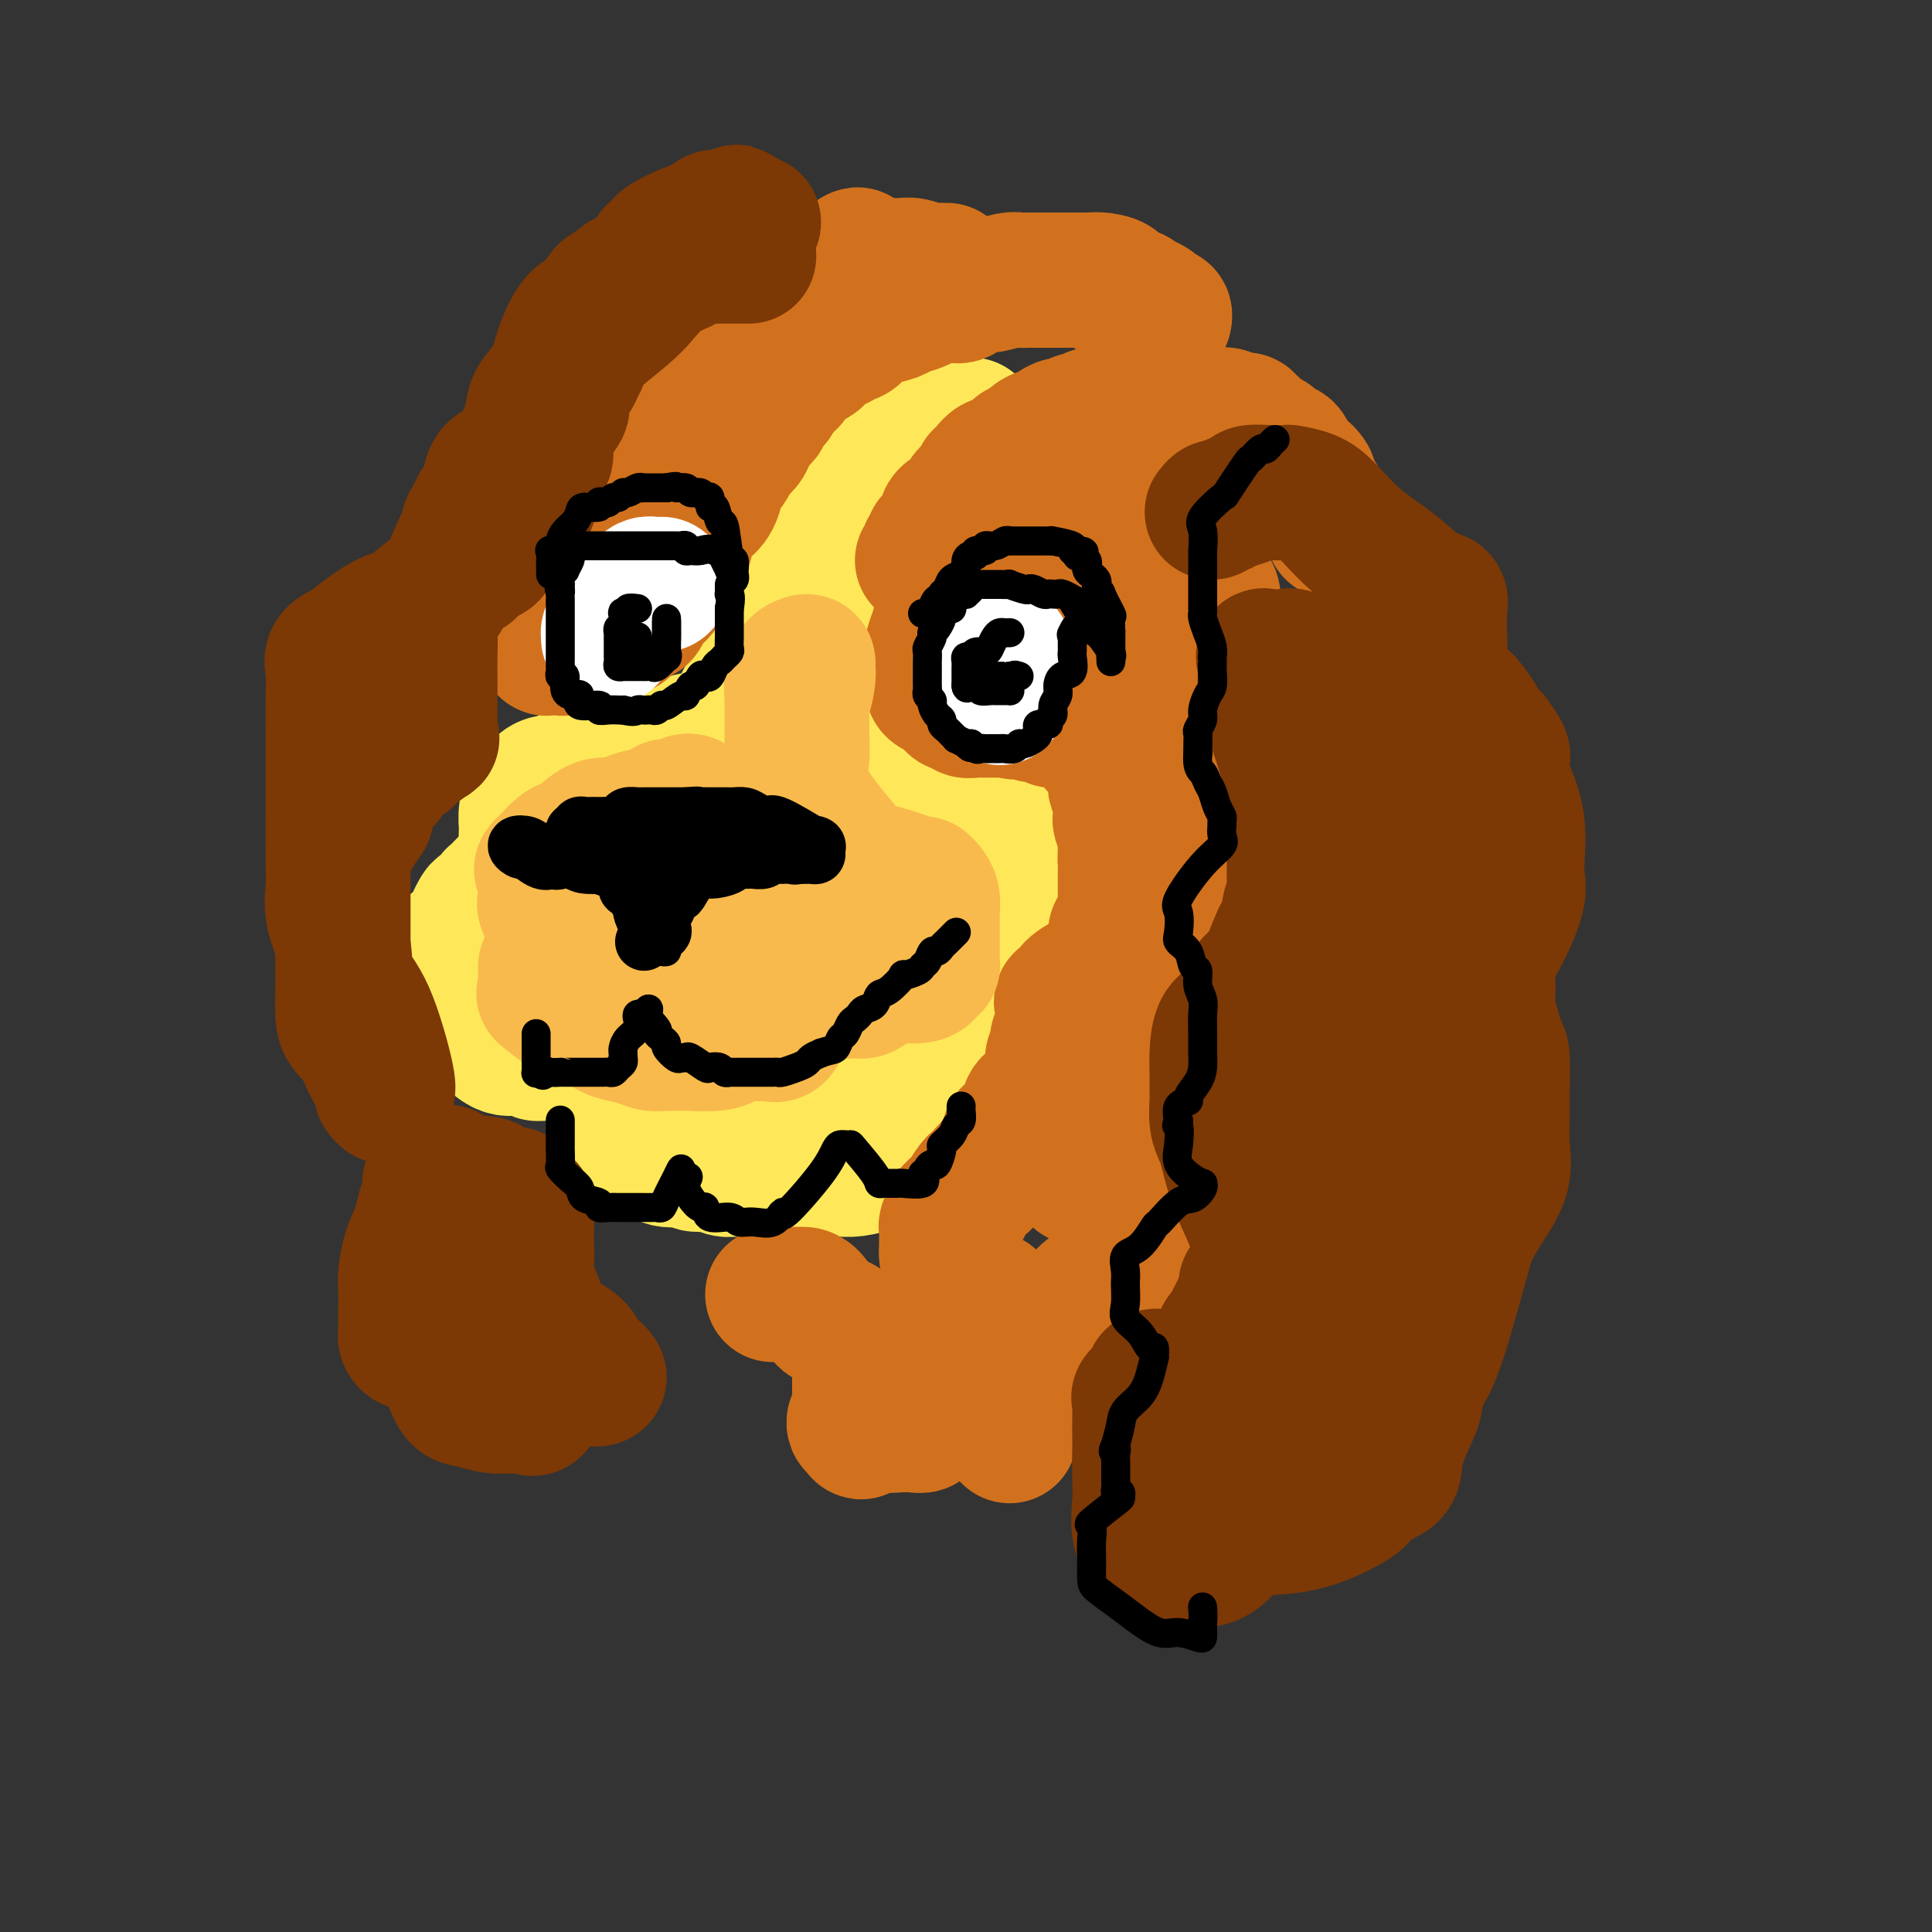 <svg viewBox='0 0 400 400' version='1.1' xmlns='http://www.w3.org/2000/svg' xmlns:xlink='http://www.w3.org/1999/xlink'><rect x="0" y="0" width="400" height="400" fill="#333333" stroke="none"/><g fill='none' stroke='rgb(254,232,89)' stroke-width='28' stroke-linecap='round' stroke-linejoin='round'><path d='M201,88c-0.438,-0.000 -0.876,-0.001 -1,0c-0.124,0.001 0.068,0.002 0,0c-0.068,-0.002 -0.394,-0.009 -1,0c-0.606,0.009 -1.493,0.034 -2,0c-0.507,-0.034 -0.636,-0.126 -1,0c-0.364,0.126 -0.963,0.471 -2,1c-1.037,0.529 -2.511,1.241 -4,2c-1.489,0.759 -2.994,1.565 -4,2c-1.006,0.435 -1.513,0.498 -3,1c-1.487,0.502 -3.956,1.443 -5,2c-1.044,0.557 -0.665,0.731 -1,1c-0.335,0.269 -1.385,0.635 -2,1c-0.615,0.365 -0.795,0.730 -1,1c-0.205,0.270 -0.436,0.445 -1,1c-0.564,0.555 -1.460,1.489 -2,2c-0.540,0.511 -0.724,0.599 -1,1c-0.276,0.401 -0.645,1.115 -1,2c-0.355,0.885 -0.697,1.942 -1,3c-0.303,1.058 -0.569,2.116 -1,3c-0.431,0.884 -1.028,1.595 -2,3c-0.972,1.405 -2.319,3.504 -3,5c-0.681,1.496 -0.694,2.388 -1,3c-0.306,0.612 -0.904,0.945 -1,1c-0.096,0.055 0.310,-0.167 0,1c-0.310,1.167 -1.337,3.723 -2,5c-0.663,1.277 -0.962,1.276 -1,2c-0.038,0.724 0.186,2.173 0,3c-0.186,0.827 -0.781,1.030 -1,2c-0.219,0.970 -0.063,2.706 0,4c0.063,1.294 0.031,2.147 0,3'/><path d='M156,143c-0.761,2.526 -1.665,1.839 -2,2c-0.335,0.161 -0.102,1.168 0,2c0.102,0.832 0.071,1.487 0,2c-0.071,0.513 -0.183,0.884 0,1c0.183,0.116 0.661,-0.021 1,0c0.339,0.021 0.539,0.202 1,0c0.461,-0.202 1.184,-0.786 2,-1c0.816,-0.214 1.724,-0.057 2,0c0.276,0.057 -0.081,0.016 0,0c0.081,-0.016 0.601,-0.005 1,0c0.399,0.005 0.677,0.003 1,0c0.323,-0.003 0.691,-0.008 1,0c0.309,0.008 0.560,0.030 1,0c0.440,-0.030 1.070,-0.111 2,0c0.930,0.111 2.161,0.415 3,1c0.839,0.585 1.286,1.452 2,2c0.714,0.548 1.697,0.776 2,1c0.303,0.224 -0.072,0.445 0,1c0.072,0.555 0.592,1.444 1,2c0.408,0.556 0.704,0.778 1,1'/><path d='M175,157c0.880,1.435 0.080,1.521 0,2c-0.080,0.479 0.561,1.350 1,2c0.439,0.650 0.677,1.078 1,2c0.323,0.922 0.732,2.338 1,3c0.268,0.662 0.397,0.570 1,1c0.603,0.430 1.681,1.383 2,2c0.319,0.617 -0.120,0.897 0,1c0.120,0.103 0.801,0.028 1,0c0.199,-0.028 -0.082,-0.007 0,0c0.082,0.007 0.529,0.002 2,0c1.471,-0.002 3.966,-0.000 5,0c1.034,0.000 0.606,-0.000 1,0c0.394,0.000 1.612,0.001 3,0c1.388,-0.001 2.948,-0.004 4,0c1.052,0.004 1.595,0.016 2,0c0.405,-0.016 0.672,-0.061 1,0c0.328,0.061 0.718,0.226 1,0c0.282,-0.226 0.457,-0.845 1,-1c0.543,-0.155 1.455,0.155 2,0c0.545,-0.155 0.725,-0.773 1,-1c0.275,-0.227 0.646,-0.061 1,0c0.354,0.061 0.691,0.018 1,0c0.309,-0.018 0.590,-0.012 1,0c0.410,0.012 0.951,0.029 1,0c0.049,-0.029 -0.393,-0.104 0,0c0.393,0.104 1.621,0.389 2,1c0.379,0.611 -0.090,1.549 0,2c0.090,0.451 0.740,0.415 1,1c0.260,0.585 0.130,1.793 0,3'/><path d='M212,175c0.094,1.066 -0.171,0.732 0,1c0.171,0.268 0.778,1.137 1,2c0.222,0.863 0.060,1.721 0,2c-0.060,0.279 -0.016,-0.020 0,0c0.016,0.020 0.004,0.359 0,1c-0.004,0.641 -0.000,1.583 0,2c0.000,0.417 -0.003,0.308 0,1c0.003,0.692 0.012,2.185 0,3c-0.012,0.815 -0.046,0.953 0,1c0.046,0.047 0.171,0.002 0,1c-0.171,0.998 -0.637,3.039 -1,4c-0.363,0.961 -0.621,0.842 -1,1c-0.379,0.158 -0.879,0.591 -1,1c-0.121,0.409 0.136,0.792 0,1c-0.136,0.208 -0.666,0.241 -1,1c-0.334,0.759 -0.471,2.245 -1,3c-0.529,0.755 -1.451,0.781 -2,1c-0.549,0.219 -0.725,0.633 -1,1c-0.275,0.367 -0.648,0.687 -1,1c-0.352,0.313 -0.682,0.620 -1,1c-0.318,0.380 -0.624,0.833 -1,1c-0.376,0.167 -0.822,0.048 -1,0c-0.178,-0.048 -0.089,-0.024 0,0'/><path d='M152,150c-0.407,0.024 -0.815,0.049 -1,0c-0.185,-0.049 -0.149,-0.171 0,0c0.149,0.171 0.409,0.637 0,1c-0.409,0.363 -1.487,0.625 -2,1c-0.513,0.375 -0.460,0.865 -1,1c-0.540,0.135 -1.672,-0.084 -3,0c-1.328,0.084 -2.851,0.472 -4,1c-1.149,0.528 -1.922,1.197 -4,2c-2.078,0.803 -5.460,1.739 -7,2c-1.540,0.261 -1.239,-0.155 -2,0c-0.761,0.155 -2.585,0.879 -4,1c-1.415,0.121 -2.421,-0.361 -3,0c-0.579,0.361 -0.732,1.565 -1,2c-0.268,0.435 -0.652,0.102 -1,0c-0.348,-0.102 -0.660,0.027 -1,0c-0.340,-0.027 -0.707,-0.211 -1,0c-0.293,0.211 -0.512,0.815 -1,1c-0.488,0.185 -1.245,-0.051 -2,0c-0.755,0.051 -1.509,0.389 -2,1c-0.491,0.611 -0.720,1.494 -1,2c-0.280,0.506 -0.611,0.634 -1,1c-0.389,0.366 -0.837,0.972 -1,2c-0.163,1.028 -0.042,2.480 0,3c0.042,0.520 0.003,0.107 0,0c-0.003,-0.107 0.030,0.090 0,1c-0.030,0.910 -0.121,2.533 0,3c0.121,0.467 0.456,-0.220 1,0c0.544,0.220 1.298,1.349 2,2c0.702,0.651 1.351,0.826 2,1'/><path d='M114,178c1.184,0.420 1.643,-0.029 2,0c0.357,0.029 0.612,0.535 0,1c-0.612,0.465 -2.090,0.888 -3,1c-0.910,0.112 -1.253,-0.086 -2,0c-0.747,0.086 -1.897,0.457 -3,1c-1.103,0.543 -2.159,1.259 -3,2c-0.841,0.741 -1.468,1.507 -2,2c-0.532,0.493 -0.969,0.712 -1,1c-0.031,0.288 0.343,0.643 0,1c-0.343,0.357 -1.405,0.715 -2,1c-0.595,0.285 -0.723,0.496 -1,1c-0.277,0.504 -0.701,1.302 -1,2c-0.299,0.698 -0.472,1.295 -1,2c-0.528,0.705 -1.409,1.519 -2,2c-0.591,0.481 -0.890,0.631 -1,1c-0.110,0.369 -0.029,0.959 0,1c0.029,0.041 0.008,-0.465 0,0c-0.008,0.465 -0.002,1.901 0,3c0.002,1.099 -0.000,1.860 0,2c0.000,0.140 0.002,-0.342 0,0c-0.002,0.342 -0.008,1.506 0,2c0.008,0.494 0.030,0.317 0,1c-0.030,0.683 -0.111,2.224 0,3c0.111,0.776 0.415,0.786 1,1c0.585,0.214 1.453,0.633 2,1c0.547,0.367 0.774,0.684 1,1'/><path d='M98,211c1.037,0.597 1.630,0.591 2,1c0.370,0.409 0.518,1.234 1,2c0.482,0.766 1.299,1.472 2,2c0.701,0.528 1.287,0.877 2,1c0.713,0.123 1.554,0.019 2,0c0.446,-0.019 0.497,0.048 1,0c0.503,-0.048 1.458,-0.209 2,0c0.542,0.209 0.673,0.788 1,1c0.327,0.212 0.851,0.058 2,0c1.149,-0.058 2.922,-0.018 4,0c1.078,0.018 1.461,0.016 2,0c0.539,-0.016 1.235,-0.045 2,0c0.765,0.045 1.600,0.163 3,0c1.400,-0.163 3.367,-0.607 4,-1c0.633,-0.393 -0.067,-0.736 0,-1c0.067,-0.264 0.900,-0.451 2,-1c1.100,-0.549 2.467,-1.460 3,-2c0.533,-0.540 0.233,-0.709 0,-1c-0.233,-0.291 -0.399,-0.706 0,-1c0.399,-0.294 1.365,-0.468 2,-1c0.635,-0.532 0.941,-1.422 1,-2c0.059,-0.578 -0.129,-0.846 0,-1c0.129,-0.154 0.573,-0.195 1,0c0.427,0.195 0.836,0.627 1,1c0.164,0.373 0.082,0.686 0,1'/><path d='M138,209c0.714,0.474 1.500,0.658 2,1c0.500,0.342 0.715,0.842 1,1c0.285,0.158 0.638,-0.024 1,1c0.362,1.024 0.731,3.255 1,4c0.269,0.745 0.437,0.003 1,0c0.563,-0.003 1.520,0.734 2,1c0.480,0.266 0.482,0.061 1,0c0.518,-0.061 1.550,0.022 2,0c0.450,-0.022 0.317,-0.150 1,0c0.683,0.150 2.181,0.576 3,1c0.819,0.424 0.957,0.846 2,1c1.043,0.154 2.990,0.041 4,0c1.010,-0.041 1.082,-0.011 1,0c-0.082,0.011 -0.316,0.003 0,0c0.316,-0.003 1.184,-0.001 2,0c0.816,0.001 1.580,0.000 2,0c0.420,-0.000 0.497,-0.000 1,0c0.503,0.000 1.433,0.001 2,0c0.567,-0.001 0.772,-0.004 1,0c0.228,0.004 0.481,0.016 1,0c0.519,-0.016 1.305,-0.060 2,0c0.695,0.060 1.300,0.223 2,0c0.700,-0.223 1.495,-0.833 2,-1c0.505,-0.167 0.721,0.110 1,0c0.279,-0.110 0.621,-0.607 1,-1c0.379,-0.393 0.795,-0.683 1,-1c0.205,-0.317 0.199,-0.662 1,-1c0.801,-0.338 2.408,-0.668 3,-1c0.592,-0.332 0.169,-0.666 0,-1c-0.169,-0.334 -0.085,-0.667 0,-1'/><path d='M182,212c1.311,-0.933 1.089,-0.267 1,0c-0.089,0.267 -0.044,0.133 0,0'/><path d='M129,232c0.009,0.324 0.018,0.649 0,1c-0.018,0.351 -0.064,0.729 0,1c0.064,0.271 0.237,0.436 1,1c0.763,0.564 2.115,1.528 3,2c0.885,0.472 1.304,0.451 2,1c0.696,0.549 1.671,1.668 3,2c1.329,0.332 3.014,-0.121 4,0c0.986,0.121 1.274,0.817 2,1c0.726,0.183 1.889,-0.147 3,0c1.111,0.147 2.171,0.771 3,1c0.829,0.229 1.427,0.061 2,0c0.573,-0.061 1.119,-0.016 2,0c0.881,0.016 2.095,0.004 3,0c0.905,-0.004 1.500,-0.001 2,0c0.500,0.001 0.906,0.000 2,0c1.094,-0.000 2.877,-0.000 4,0c1.123,0.000 1.585,-0.000 2,0c0.415,0.000 0.784,0.001 2,0c1.216,-0.001 3.279,-0.004 4,0c0.721,0.004 0.100,0.013 0,0c-0.100,-0.013 0.323,-0.050 1,0c0.677,0.050 1.609,0.186 3,0c1.391,-0.186 3.241,-0.694 4,-1c0.759,-0.306 0.427,-0.411 1,-1c0.573,-0.589 2.052,-1.663 3,-2c0.948,-0.337 1.364,0.065 2,0c0.636,-0.065 1.490,-0.595 2,-1c0.510,-0.405 0.676,-0.686 1,-1c0.324,-0.314 0.807,-0.661 1,-1c0.193,-0.339 0.097,-0.669 0,-1'/><path d='M191,234c2.059,-1.438 0.206,-1.034 0,-1c-0.206,0.034 1.237,-0.301 2,-1c0.763,-0.699 0.848,-1.763 1,-2c0.152,-0.237 0.370,0.354 1,0c0.630,-0.354 1.670,-1.653 2,-2c0.330,-0.347 -0.052,0.259 0,0c0.052,-0.259 0.536,-1.383 1,-2c0.464,-0.617 0.908,-0.729 1,-1c0.092,-0.271 -0.168,-0.703 0,-1c0.168,-0.297 0.763,-0.461 1,-1c0.237,-0.539 0.116,-1.455 0,-2c-0.116,-0.545 -0.227,-0.721 0,-1c0.227,-0.279 0.793,-0.662 1,-1c0.207,-0.338 0.056,-0.629 0,-1c-0.056,-0.371 -0.016,-0.820 0,-1c0.016,-0.180 0.008,-0.090 0,0'/><path d='M169,147c0.000,-0.730 0.000,-1.461 0,-2c-0.000,-0.539 -0.000,-0.888 0,-1c0.000,-0.112 0.000,0.013 0,0c-0.000,-0.013 -0.000,-0.162 0,-1c0.000,-0.838 0.000,-2.364 0,-3c-0.000,-0.636 -0.001,-0.383 0,-1c0.001,-0.617 0.004,-2.103 0,-3c-0.004,-0.897 -0.013,-1.203 0,-2c0.013,-0.797 0.050,-2.084 0,-3c-0.050,-0.916 -0.186,-1.462 0,-2c0.186,-0.538 0.694,-1.070 1,-2c0.306,-0.930 0.411,-2.259 1,-3c0.589,-0.741 1.662,-0.892 2,-1c0.338,-0.108 -0.060,-0.171 0,-1c0.060,-0.829 0.577,-2.423 1,-3c0.423,-0.577 0.752,-0.137 1,-1c0.248,-0.863 0.417,-3.028 1,-4c0.583,-0.972 1.582,-0.752 2,-1c0.418,-0.248 0.256,-0.965 1,-2c0.744,-1.035 2.393,-2.388 3,-3c0.607,-0.612 0.172,-0.482 0,-1c-0.172,-0.518 -0.083,-1.683 0,-2c0.083,-0.317 0.158,0.213 1,0c0.842,-0.213 2.449,-1.170 3,-2c0.551,-0.830 0.045,-1.532 0,-2c-0.045,-0.468 0.369,-0.703 1,-1c0.631,-0.297 1.478,-0.657 2,-1c0.522,-0.343 0.717,-0.669 1,-1c0.283,-0.331 0.652,-0.666 1,-1c0.348,-0.334 0.674,-0.667 1,-1'/><path d='M192,96c1.774,-1.393 1.208,-0.375 1,0c-0.208,0.375 -0.060,0.107 0,0c0.060,-0.107 0.030,-0.054 0,0'/></g>
<g fill='none' stroke='rgb(210,113,29)' stroke-width='28' stroke-linecap='round' stroke-linejoin='round'><path d='M191,116c0.453,-0.303 0.905,-0.606 1,-1c0.095,-0.394 -0.168,-0.879 0,-1c0.168,-0.121 0.765,0.122 1,0c0.235,-0.122 0.106,-0.609 0,-1c-0.106,-0.391 -0.189,-0.685 0,-1c0.189,-0.315 0.650,-0.651 1,-1c0.350,-0.349 0.590,-0.712 1,-1c0.410,-0.288 0.992,-0.501 1,-1c0.008,-0.499 -0.558,-1.285 0,-2c0.558,-0.715 2.240,-1.358 3,-2c0.760,-0.642 0.598,-1.284 1,-2c0.402,-0.716 1.367,-1.506 2,-2c0.633,-0.494 0.933,-0.692 1,-1c0.067,-0.308 -0.098,-0.727 0,-1c0.098,-0.273 0.460,-0.402 1,-1c0.540,-0.598 1.258,-1.667 2,-2c0.742,-0.333 1.507,0.070 2,0c0.493,-0.070 0.712,-0.614 1,-1c0.288,-0.386 0.643,-0.614 1,-1c0.357,-0.386 0.714,-0.929 1,-1c0.286,-0.071 0.499,0.331 1,0c0.501,-0.331 1.290,-1.394 2,-2c0.710,-0.606 1.341,-0.755 2,-1c0.659,-0.245 1.346,-0.587 2,-1c0.654,-0.413 1.274,-0.899 2,-1c0.726,-0.101 1.556,0.183 2,0c0.444,-0.183 0.500,-0.833 1,-1c0.500,-0.167 1.442,0.147 2,0c0.558,-0.147 0.731,-0.756 1,-1c0.269,-0.244 0.635,-0.122 1,0'/><path d='M227,86c3.237,-1.547 0.828,-0.415 0,0c-0.828,0.415 -0.076,0.111 1,0c1.076,-0.111 2.475,-0.030 3,0c0.525,0.030 0.176,0.008 1,0c0.824,-0.008 2.822,-0.002 4,0c1.178,0.002 1.537,0.001 2,0c0.463,-0.001 1.031,-0.000 2,0c0.969,0.000 2.340,0.000 3,0c0.660,-0.000 0.610,-0.000 1,0c0.390,0.000 1.221,0.000 2,0c0.779,-0.000 1.507,-0.001 2,0c0.493,0.001 0.750,0.004 1,0c0.250,-0.004 0.491,-0.017 1,0c0.509,0.017 1.285,0.062 2,0c0.715,-0.062 1.370,-0.230 2,0c0.630,0.230 1.237,0.858 2,1c0.763,0.142 1.682,-0.203 2,0c0.318,0.203 0.035,0.952 0,1c-0.035,0.048 0.179,-0.606 1,0c0.821,0.606 2.248,2.470 3,3c0.752,0.530 0.827,-0.275 1,0c0.173,0.275 0.444,1.631 1,2c0.556,0.369 1.396,-0.248 2,0c0.604,0.248 0.970,1.361 1,2c0.030,0.639 -0.276,0.804 0,1c0.276,0.196 1.136,0.424 2,1c0.864,0.576 1.733,1.501 2,2c0.267,0.499 -0.066,0.571 0,1c0.066,0.429 0.533,1.214 1,2'/><path d='M272,102c2.194,2.587 1.180,2.055 1,2c-0.180,-0.055 0.474,0.367 1,1c0.526,0.633 0.926,1.476 1,2c0.074,0.524 -0.176,0.728 0,1c0.176,0.272 0.778,0.612 1,1c0.222,0.388 0.063,0.825 0,1c-0.063,0.175 -0.032,0.087 0,0'/><path d='M209,112c-0.025,-0.090 -0.051,-0.180 0,0c0.051,0.180 0.178,0.630 0,1c-0.178,0.370 -0.663,0.660 -1,1c-0.337,0.340 -0.527,0.729 -1,1c-0.473,0.271 -1.230,0.424 -2,1c-0.770,0.576 -1.554,1.576 -2,2c-0.446,0.424 -0.553,0.271 -1,1c-0.447,0.729 -1.233,2.339 -2,3c-0.767,0.661 -1.516,0.371 -2,1c-0.484,0.629 -0.703,2.176 -1,3c-0.297,0.824 -0.672,0.925 -1,1c-0.328,0.075 -0.610,0.125 -1,1c-0.390,0.875 -0.889,2.576 -1,3c-0.111,0.424 0.166,-0.430 0,0c-0.166,0.430 -0.776,2.145 -1,3c-0.224,0.855 -0.060,0.849 0,1c0.060,0.151 0.018,0.460 0,1c-0.018,0.540 -0.012,1.311 0,2c0.012,0.689 0.031,1.298 0,2c-0.031,0.702 -0.112,1.499 0,2c0.112,0.501 0.416,0.708 1,1c0.584,0.292 1.447,0.671 2,1c0.553,0.329 0.796,0.610 1,1c0.204,0.390 0.369,0.889 1,1c0.631,0.111 1.726,-0.166 2,0c0.274,0.166 -0.275,0.777 0,1c0.275,0.223 1.375,0.060 2,0c0.625,-0.060 0.776,-0.016 1,0c0.224,0.016 0.522,0.004 1,0c0.478,-0.004 1.137,-0.001 2,0c0.863,0.001 1.932,0.001 3,0'/><path d='M209,147c2.428,0.775 0.499,0.212 0,0c-0.499,-0.212 0.432,-0.072 1,0c0.568,0.072 0.773,0.076 1,0c0.227,-0.076 0.476,-0.230 1,0c0.524,0.230 1.324,0.846 2,1c0.676,0.154 1.230,-0.152 2,0c0.770,0.152 1.758,0.762 2,1c0.242,0.238 -0.262,0.105 0,0c0.262,-0.105 1.289,-0.183 2,0c0.711,0.183 1.104,0.626 2,1c0.896,0.374 2.294,0.677 3,1c0.706,0.323 0.719,0.664 1,1c0.281,0.336 0.831,0.668 1,1c0.169,0.332 -0.042,0.666 0,1c0.042,0.334 0.337,0.669 1,1c0.663,0.331 1.694,0.657 2,1c0.306,0.343 -0.114,0.704 0,1c0.114,0.296 0.762,0.526 1,1c0.238,0.474 0.068,1.192 0,2c-0.068,0.808 -0.032,1.706 0,2c0.032,0.294 0.061,-0.016 0,0c-0.061,0.016 -0.214,0.357 0,1c0.214,0.643 0.793,1.587 1,2c0.207,0.413 0.041,0.294 0,1c-0.041,0.706 0.041,2.236 0,3c-0.041,0.764 -0.207,0.761 0,1c0.207,0.239 0.786,0.718 1,1c0.214,0.282 0.061,0.366 0,1c-0.061,0.634 -0.031,1.817 0,3'/><path d='M233,175c0.464,3.291 0.124,2.020 0,2c-0.124,-0.020 -0.033,1.213 0,2c0.033,0.787 0.009,1.130 0,2c-0.009,0.870 -0.002,2.268 0,3c0.002,0.732 -0.002,0.798 0,1c0.002,0.202 0.011,0.539 0,1c-0.011,0.461 -0.041,1.044 0,2c0.041,0.956 0.155,2.285 0,3c-0.155,0.715 -0.578,0.817 -1,1c-0.422,0.183 -0.841,0.445 -1,1c-0.159,0.555 -0.057,1.401 0,2c0.057,0.599 0.070,0.952 0,1c-0.070,0.048 -0.223,-0.208 -1,1c-0.777,1.208 -2.177,3.882 -3,5c-0.823,1.118 -1.068,0.681 -2,1c-0.932,0.319 -2.551,1.395 -3,2c-0.449,0.605 0.272,0.741 0,1c-0.272,0.259 -1.537,0.643 -2,1c-0.463,0.357 -0.124,0.687 0,1c0.124,0.313 0.033,0.609 0,1c-0.033,0.391 -0.008,0.878 0,1c0.008,0.122 -0.002,-0.119 0,0c0.002,0.119 0.014,0.599 0,1c-0.014,0.401 -0.056,0.723 0,1c0.056,0.277 0.208,0.508 0,1c-0.208,0.492 -0.777,1.245 -1,2c-0.223,0.755 -0.098,1.511 0,2c0.098,0.489 0.171,0.711 0,1c-0.171,0.289 -0.585,0.644 -1,1'/><path d='M218,219c-0.311,2.035 -0.087,1.123 0,1c0.087,-0.123 0.038,0.543 0,1c-0.038,0.457 -0.066,0.703 0,1c0.066,0.297 0.225,0.644 0,1c-0.225,0.356 -0.833,0.721 -1,1c-0.167,0.279 0.109,0.471 0,1c-0.109,0.529 -0.603,1.396 -1,2c-0.397,0.604 -0.698,0.944 -1,1c-0.302,0.056 -0.607,-0.172 -1,0c-0.393,0.172 -0.875,0.744 -1,1c-0.125,0.256 0.106,0.197 0,1c-0.106,0.803 -0.549,2.468 -1,3c-0.451,0.532 -0.909,-0.068 -1,0c-0.091,0.068 0.186,0.806 0,1c-0.186,0.194 -0.835,-0.154 -1,0c-0.165,0.154 0.153,0.811 0,1c-0.153,0.189 -0.776,-0.091 -1,0c-0.224,0.091 -0.050,0.553 0,1c0.050,0.447 -0.025,0.879 0,1c0.025,0.121 0.151,-0.071 0,0c-0.151,0.071 -0.579,0.404 -1,1c-0.421,0.596 -0.835,1.456 -1,2c-0.165,0.544 -0.083,0.772 0,1'/><path d='M207,241c-1.946,3.415 -1.310,0.953 -1,0c0.310,-0.953 0.294,-0.396 0,0c-0.294,0.396 -0.867,0.633 -1,1c-0.133,0.367 0.173,0.866 0,1c-0.173,0.134 -0.825,-0.097 -1,0c-0.175,0.097 0.125,0.522 0,1c-0.125,0.478 -0.677,1.008 -1,1c-0.323,-0.008 -0.416,-0.553 -1,0c-0.584,0.553 -1.658,2.205 -2,3c-0.342,0.795 0.048,0.733 0,1c-0.048,0.267 -0.534,0.862 -1,1c-0.466,0.138 -0.913,-0.183 -1,0c-0.087,0.183 0.187,0.869 0,1c-0.187,0.131 -0.835,-0.294 -1,0c-0.165,0.294 0.152,1.307 0,2c-0.152,0.693 -0.773,1.065 -1,1c-0.227,-0.065 -0.061,-0.567 0,0c0.061,0.567 0.016,2.205 0,3c-0.016,0.795 -0.002,0.748 0,1c0.002,0.252 -0.007,0.803 0,1c0.007,0.197 0.031,0.041 0,0c-0.031,-0.041 -0.116,0.033 0,1c0.116,0.967 0.433,2.826 1,4c0.567,1.174 1.383,1.662 2,2c0.617,0.338 1.033,0.525 2,1c0.967,0.475 2.483,1.237 4,2'/><path d='M205,269c1.359,1.135 0.755,1.472 1,2c0.245,0.528 1.337,1.247 2,2c0.663,0.753 0.896,1.538 1,2c0.104,0.462 0.081,0.599 0,1c-0.081,0.401 -0.218,1.066 0,2c0.218,0.934 0.790,2.137 1,3c0.210,0.863 0.056,1.387 0,2c-0.056,0.613 -0.015,1.316 0,2c0.015,0.684 0.004,1.348 0,2c-0.004,0.652 0.000,1.293 0,2c-0.000,0.707 -0.004,1.480 0,2c0.004,0.520 0.015,0.788 0,1c-0.015,0.212 -0.057,0.368 0,1c0.057,0.632 0.211,1.738 0,2c-0.211,0.262 -0.789,-0.322 -1,0c-0.211,0.322 -0.057,1.548 0,2c0.057,0.452 0.016,0.129 0,0c-0.016,-0.129 -0.008,-0.065 0,0'/><path d='M129,127c0.221,0.024 0.443,0.048 1,0c0.557,-0.048 1.450,-0.168 2,0c0.550,0.168 0.757,0.624 1,0c0.243,-0.624 0.520,-2.328 1,-3c0.480,-0.672 1.161,-0.311 2,-1c0.839,-0.689 1.834,-2.428 2,-3c0.166,-0.572 -0.499,0.022 0,-1c0.499,-1.022 2.161,-3.660 3,-5c0.839,-1.340 0.855,-1.381 1,-2c0.145,-0.619 0.420,-1.817 1,-3c0.580,-1.183 1.464,-2.350 2,-3c0.536,-0.650 0.725,-0.783 1,-1c0.275,-0.217 0.636,-0.519 1,-1c0.364,-0.481 0.731,-1.140 1,-2c0.269,-0.860 0.439,-1.921 1,-3c0.561,-1.079 1.512,-2.177 2,-3c0.488,-0.823 0.512,-1.372 1,-2c0.488,-0.628 1.442,-1.334 2,-2c0.558,-0.666 0.722,-1.290 1,-2c0.278,-0.710 0.670,-1.504 1,-2c0.330,-0.496 0.597,-0.694 1,-1c0.403,-0.306 0.943,-0.721 1,-1c0.057,-0.279 -0.369,-0.421 0,-1c0.369,-0.579 1.534,-1.594 2,-2c0.466,-0.406 0.233,-0.203 0,0'/><path d='M160,83c3.412,-5.846 0.940,-1.959 0,-1c-0.940,0.959 -0.350,-1.008 0,-2c0.350,-0.992 0.460,-1.007 1,-1c0.540,0.007 1.512,0.037 2,0c0.488,-0.037 0.493,-0.141 1,-1c0.507,-0.859 1.515,-2.473 2,-3c0.485,-0.527 0.448,0.031 1,0c0.552,-0.031 1.695,-0.653 2,-1c0.305,-0.347 -0.226,-0.421 0,-1c0.226,-0.579 1.211,-1.665 2,-2c0.789,-0.335 1.382,0.079 2,0c0.618,-0.079 1.262,-0.651 2,-1c0.738,-0.349 1.572,-0.475 2,-1c0.428,-0.525 0.450,-1.450 1,-2c0.550,-0.550 1.627,-0.724 3,-1c1.373,-0.276 3.043,-0.652 4,-1c0.957,-0.348 1.201,-0.668 2,-1c0.799,-0.332 2.154,-0.675 3,-1c0.846,-0.325 1.181,-0.630 2,-1c0.819,-0.370 2.120,-0.803 3,-1c0.880,-0.197 1.340,-0.157 2,0c0.660,0.157 1.521,0.431 2,0c0.479,-0.431 0.576,-1.565 1,-2c0.424,-0.435 1.176,-0.169 2,0c0.824,0.169 1.719,0.241 3,0c1.281,-0.241 2.949,-0.797 4,-1c1.051,-0.203 1.486,-0.054 2,0c0.514,0.054 1.107,0.015 2,0c0.893,-0.015 2.087,-0.004 3,0c0.913,0.004 1.547,0.001 3,0c1.453,-0.001 3.727,-0.001 6,0'/><path d='M225,58c4.013,-0.157 2.547,-0.048 2,0c-0.547,0.048 -0.175,0.037 0,0c0.175,-0.037 0.154,-0.098 1,0c0.846,0.098 2.559,0.355 3,1c0.441,0.645 -0.389,1.678 0,2c0.389,0.322 1.998,-0.068 3,0c1.002,0.068 1.397,0.592 2,1c0.603,0.408 1.414,0.698 2,1c0.586,0.302 0.945,0.616 1,1c0.055,0.384 -0.196,0.839 0,1c0.196,0.161 0.837,0.029 1,0c0.163,-0.029 -0.152,0.044 0,0c0.152,-0.044 0.772,-0.204 1,0c0.228,0.204 0.065,0.773 0,1c-0.065,0.227 -0.033,0.114 0,0'/><path d='M130,129c-0.477,-0.121 -0.953,-0.243 -1,0c-0.047,0.243 0.337,0.850 0,1c-0.337,0.150 -1.394,-0.157 -2,0c-0.606,0.157 -0.762,0.778 -1,1c-0.238,0.222 -0.559,0.046 -1,0c-0.441,-0.046 -1.001,0.038 -1,0c0.001,-0.038 0.562,-0.199 0,0c-0.562,0.199 -2.246,0.757 -3,1c-0.754,0.243 -0.579,0.170 -1,0c-0.421,-0.170 -1.440,-0.438 -2,0c-0.560,0.438 -0.662,1.583 -1,2c-0.338,0.417 -0.914,0.105 -1,0c-0.086,-0.105 0.316,-0.002 0,0c-0.316,0.002 -1.352,-0.097 -2,0c-0.648,0.097 -0.910,0.391 -1,0c-0.090,-0.391 -0.010,-1.467 0,-2c0.010,-0.533 -0.050,-0.523 0,-1c0.050,-0.477 0.210,-1.441 0,-2c-0.210,-0.559 -0.788,-0.713 -1,-1c-0.212,-0.287 -0.057,-0.706 0,-1c0.057,-0.294 0.015,-0.461 0,-1c-0.015,-0.539 -0.004,-1.448 0,-2c0.004,-0.552 0.001,-0.746 0,-1c-0.001,-0.254 -0.000,-0.568 0,-1c0.000,-0.432 0.000,-0.980 0,-2c-0.000,-1.020 -0.000,-2.510 0,-4'/><path d='M112,116c0.206,-2.960 1.222,-1.359 2,-2c0.778,-0.641 1.320,-3.525 2,-5c0.680,-1.475 1.500,-1.540 2,-2c0.500,-0.460 0.680,-1.313 1,-2c0.320,-0.687 0.781,-1.207 1,-2c0.219,-0.793 0.196,-1.858 1,-3c0.804,-1.142 2.436,-2.362 3,-3c0.564,-0.638 0.058,-0.695 1,-2c0.942,-1.305 3.330,-3.860 4,-5c0.670,-1.140 -0.377,-0.865 0,-1c0.377,-0.135 2.178,-0.678 3,-2c0.822,-1.322 0.665,-3.422 1,-4c0.335,-0.578 1.164,0.367 2,0c0.836,-0.367 1.680,-2.045 2,-3c0.320,-0.955 0.115,-1.186 1,-1c0.885,0.186 2.860,0.790 4,0c1.140,-0.790 1.446,-2.973 2,-4c0.554,-1.027 1.355,-0.897 2,-1c0.645,-0.103 1.135,-0.438 2,-1c0.865,-0.562 2.105,-1.350 3,-2c0.895,-0.650 1.447,-1.162 2,-1c0.553,0.162 1.109,0.999 2,0c0.891,-0.999 2.117,-3.833 3,-5c0.883,-1.167 1.424,-0.665 2,-1c0.576,-0.335 1.189,-1.505 2,-2c0.811,-0.495 1.821,-0.314 3,-1c1.179,-0.686 2.529,-2.239 3,-3c0.471,-0.761 0.064,-0.730 1,-1c0.936,-0.270 3.213,-0.842 4,-1c0.787,-0.158 0.082,0.098 0,0c-0.082,-0.098 0.459,-0.549 1,-1'/><path d='M174,55c6.520,-4.332 2.320,-1.161 1,0c-1.320,1.161 0.241,0.311 1,0c0.759,-0.311 0.715,-0.083 1,0c0.285,0.083 0.898,0.023 1,0c0.102,-0.023 -0.307,-0.007 0,0c0.307,0.007 1.332,0.006 3,0c1.668,-0.006 3.981,-0.016 5,0c1.019,0.016 0.745,0.057 1,0c0.255,-0.057 1.039,-0.211 2,0c0.961,0.211 2.100,0.789 3,1c0.900,0.211 1.561,0.057 2,0c0.439,-0.057 0.657,-0.015 1,0c0.343,0.015 0.812,0.004 1,0c0.188,-0.004 0.094,-0.002 0,0'/><path d='M160,268c0.325,0.000 0.650,0.000 1,0c0.350,-0.000 0.726,-0.000 1,0c0.274,0.000 0.447,0.001 1,0c0.553,-0.001 1.488,-0.003 2,0c0.512,0.003 0.603,0.011 1,0c0.397,-0.011 1.101,-0.040 2,1c0.899,1.040 1.992,3.148 3,4c1.008,0.852 1.930,0.446 3,1c1.070,0.554 2.287,2.068 3,3c0.713,0.932 0.923,1.281 1,2c0.077,0.719 0.021,1.806 0,2c-0.021,0.194 -0.006,-0.506 0,0c0.006,0.506 0.002,2.219 0,3c-0.002,0.781 -0.001,0.629 0,1c0.001,0.371 0.001,1.265 0,2c-0.001,0.735 -0.004,1.310 0,2c0.004,0.690 0.014,1.495 0,2c-0.014,0.505 -0.054,0.710 0,1c0.054,0.290 0.200,0.665 0,1c-0.200,0.335 -0.746,0.629 -1,1c-0.254,0.371 -0.215,0.820 0,1c0.215,0.180 0.608,0.090 1,0'/><path d='M178,295c0.254,2.785 0.387,0.747 1,0c0.613,-0.747 1.704,-0.204 3,0c1.296,0.204 2.796,0.068 4,0c1.204,-0.068 2.112,-0.070 3,0c0.888,0.070 1.757,0.210 2,0c0.243,-0.210 -0.141,-0.772 0,-1c0.141,-0.228 0.808,-0.122 1,0c0.192,0.122 -0.092,0.261 0,0c0.092,-0.261 0.561,-0.920 1,-1c0.439,-0.080 0.850,0.420 1,0c0.150,-0.420 0.039,-1.759 0,-3c-0.039,-1.241 -0.007,-2.384 0,-3c0.007,-0.616 -0.013,-0.704 0,-1c0.013,-0.296 0.058,-0.800 0,-1c-0.058,-0.200 -0.218,-0.096 0,0c0.218,0.096 0.814,0.182 1,0c0.186,-0.182 -0.039,-0.633 0,-1c0.039,-0.367 0.342,-0.648 1,-1c0.658,-0.352 1.670,-0.773 3,-1c1.330,-0.227 2.976,-0.261 4,-1c1.024,-0.739 1.425,-2.184 2,-3c0.575,-0.816 1.325,-1.003 2,-1c0.675,0.003 1.274,0.197 2,0c0.726,-0.197 1.580,-0.784 2,-1c0.420,-0.216 0.406,-0.062 1,0c0.594,0.062 1.797,0.031 3,0'/><path d='M215,276c3.490,-1.412 2.216,-0.941 2,-1c-0.216,-0.059 0.628,-0.649 1,-1c0.372,-0.351 0.272,-0.462 1,-1c0.728,-0.538 2.283,-1.504 3,-2c0.717,-0.496 0.598,-0.523 1,-1c0.402,-0.477 1.327,-1.404 2,-2c0.673,-0.596 1.093,-0.860 2,-1c0.907,-0.140 2.302,-0.158 3,-1c0.698,-0.842 0.700,-2.510 1,-3c0.300,-0.490 0.898,0.198 2,-1c1.102,-1.198 2.708,-4.283 3,-6c0.292,-1.717 -0.731,-2.066 0,-3c0.731,-0.934 3.216,-2.455 4,-3c0.784,-0.545 -0.133,-0.116 0,-1c0.133,-0.884 1.317,-3.082 2,-4c0.683,-0.918 0.865,-0.555 1,-1c0.135,-0.445 0.221,-1.699 1,-3c0.779,-1.301 2.249,-2.649 3,-4c0.751,-1.351 0.783,-2.704 1,-4c0.217,-1.296 0.617,-2.536 1,-4c0.383,-1.464 0.747,-3.152 1,-4c0.253,-0.848 0.393,-0.857 1,-2c0.607,-1.143 1.679,-3.420 2,-4c0.321,-0.580 -0.110,0.539 0,-1c0.110,-1.539 0.762,-5.734 1,-8c0.238,-2.266 0.064,-2.602 0,-4c-0.064,-1.398 -0.017,-3.859 0,-6c0.017,-2.141 0.005,-3.961 0,-6c-0.005,-2.039 -0.001,-4.297 0,-6c0.001,-1.703 0.001,-2.852 0,-4'/><path d='M254,184c0.155,-6.654 0.041,-5.788 0,-6c-0.041,-0.212 -0.011,-1.503 0,-3c0.011,-1.497 0.003,-3.199 0,-5c-0.003,-1.801 -0.001,-3.702 0,-5c0.001,-1.298 -0.000,-1.993 0,-4c0.000,-2.007 0.002,-5.327 0,-7c-0.002,-1.673 -0.007,-1.699 0,-3c0.007,-1.301 0.027,-3.877 0,-6c-0.027,-2.123 -0.100,-3.793 0,-5c0.100,-1.207 0.373,-1.952 0,-4c-0.373,-2.048 -1.393,-5.401 -2,-8c-0.607,-2.599 -0.800,-4.446 -1,-5c-0.200,-0.554 -0.406,0.183 -1,-1c-0.594,-1.183 -1.576,-4.288 -2,-6c-0.424,-1.712 -0.291,-2.031 -1,-2c-0.709,0.031 -2.261,0.411 -3,0c-0.739,-0.411 -0.667,-1.613 -1,-2c-0.333,-0.387 -1.072,0.040 -2,0c-0.928,-0.040 -2.045,-0.546 -3,-1c-0.955,-0.454 -1.749,-0.855 -2,-1c-0.251,-0.145 0.040,-0.032 0,0c-0.040,0.032 -0.412,-0.016 -1,0c-0.588,0.016 -1.394,0.095 -2,0c-0.606,-0.095 -1.014,-0.363 -2,0c-0.986,0.363 -2.551,1.357 -4,2c-1.449,0.643 -2.780,0.935 -4,2c-1.220,1.065 -2.327,2.904 -3,4c-0.673,1.096 -0.912,1.449 -1,2c-0.088,0.551 -0.025,1.300 0,2c0.025,0.700 0.013,1.350 0,2'/><path d='M219,124c-0.621,2.178 -0.173,2.623 0,3c0.173,0.377 0.071,0.685 0,1c-0.071,0.315 -0.113,0.636 0,1c0.113,0.364 0.379,0.769 1,1c0.621,0.231 1.598,0.286 2,1c0.402,0.714 0.230,2.085 1,3c0.770,0.915 2.482,1.374 4,2c1.518,0.626 2.841,1.418 5,3c2.159,1.582 5.153,3.953 7,6c1.847,2.047 2.548,3.771 3,5c0.452,1.229 0.657,1.963 1,4c0.343,2.037 0.824,5.377 1,7c0.176,1.623 0.047,1.530 0,3c-0.047,1.470 -0.013,4.505 0,6c0.013,1.495 0.004,1.451 0,3c-0.004,1.549 -0.005,4.690 0,8c0.005,3.310 0.014,6.787 0,10c-0.014,3.213 -0.051,6.160 0,8c0.051,1.840 0.188,2.572 0,4c-0.188,1.428 -0.703,3.552 -1,5c-0.297,1.448 -0.377,2.220 -1,4c-0.623,1.780 -1.789,4.567 -3,7c-1.211,2.433 -2.468,4.513 -4,7c-1.532,2.487 -3.339,5.382 -5,8c-1.661,2.618 -3.177,4.959 -4,6c-0.823,1.041 -0.952,0.780 -1,1c-0.048,0.220 -0.014,0.920 0,1c0.014,0.080 0.007,-0.460 0,-1'/><path d='M225,241c-3.028,5.245 -1.599,1.858 0,-1c1.599,-2.858 3.369,-5.188 5,-7c1.631,-1.812 3.125,-3.108 4,-5c0.875,-1.892 1.133,-4.382 2,-6c0.867,-1.618 2.345,-2.365 3,-3c0.655,-0.635 0.488,-1.160 1,-3c0.512,-1.840 1.704,-4.997 2,-7c0.296,-2.003 -0.306,-2.854 0,-4c0.306,-1.146 1.518,-2.588 2,-4c0.482,-1.412 0.234,-2.793 0,-4c-0.234,-1.207 -0.455,-2.241 0,-4c0.455,-1.759 1.586,-4.244 2,-5c0.414,-0.756 0.111,0.216 0,-1c-0.111,-1.216 -0.030,-4.620 0,-7c0.030,-2.380 0.008,-3.738 0,-5c-0.008,-1.262 -0.002,-2.429 0,-4c0.002,-1.571 0.001,-3.545 0,-5c-0.001,-1.455 -0.000,-2.392 0,-3c0.000,-0.608 0.000,-0.888 0,-1c-0.000,-0.112 -0.000,-0.056 0,0'/></g>
<g fill='none' stroke='rgb(248,186,77)' stroke-width='28' stroke-linecap='round' stroke-linejoin='round'><path d='M143,166c-0.322,-0.112 -0.644,-0.223 -1,0c-0.356,0.223 -0.746,0.782 -1,1c-0.254,0.218 -0.370,0.096 -1,0c-0.630,-0.096 -1.773,-0.167 -2,0c-0.227,0.167 0.462,0.570 0,1c-0.462,0.430 -2.074,0.886 -3,1c-0.926,0.114 -1.165,-0.113 -2,0c-0.835,0.113 -2.265,0.567 -3,1c-0.735,0.433 -0.776,0.847 -1,1c-0.224,0.153 -0.630,0.047 -1,0c-0.370,-0.047 -0.705,-0.033 -1,0c-0.295,0.033 -0.551,0.085 -1,0c-0.449,-0.085 -1.093,-0.308 -2,0c-0.907,0.308 -2.078,1.147 -3,2c-0.922,0.853 -1.595,1.720 -2,2c-0.405,0.280 -0.542,-0.028 -1,0c-0.458,0.028 -1.239,0.392 -2,1c-0.761,0.608 -1.503,1.459 -2,2c-0.497,0.541 -0.748,0.770 -1,1'/><path d='M113,179c-1.702,1.475 -0.455,1.162 0,1c0.455,-0.162 0.120,-0.174 0,0c-0.120,0.174 -0.023,0.534 0,1c0.023,0.466 -0.028,1.039 0,2c0.028,0.961 0.135,2.309 0,3c-0.135,0.691 -0.513,0.726 0,2c0.513,1.274 1.918,3.787 3,5c1.082,1.213 1.842,1.125 2,1c0.158,-0.125 -0.287,-0.286 2,0c2.287,0.286 7.306,1.020 10,1c2.694,-0.020 3.064,-0.794 3,-1c-0.064,-0.206 -0.562,0.154 0,0c0.562,-0.154 2.183,-0.823 3,-1c0.817,-0.177 0.831,0.138 1,0c0.169,-0.138 0.493,-0.731 1,-1c0.507,-0.269 1.197,-0.216 2,-1c0.803,-0.784 1.721,-2.407 2,-3c0.279,-0.593 -0.080,-0.158 0,0c0.080,0.158 0.598,0.039 1,0c0.402,-0.039 0.689,0.004 1,0c0.311,-0.004 0.647,-0.053 2,0c1.353,0.053 3.724,0.210 5,1c1.276,0.790 1.459,2.213 2,3c0.541,0.787 1.440,0.939 2,1c0.560,0.061 0.780,0.030 1,0'/><path d='M156,193c2.586,0.773 2.051,0.207 2,0c-0.051,-0.207 0.382,-0.054 2,0c1.618,0.054 4.420,0.009 7,0c2.580,-0.009 4.939,0.018 6,0c1.061,-0.018 0.823,-0.080 1,0c0.177,0.080 0.767,0.302 1,0c0.233,-0.302 0.109,-1.128 0,-2c-0.109,-0.872 -0.204,-1.790 0,-3c0.204,-1.210 0.706,-2.710 0,-4c-0.706,-1.290 -2.619,-2.369 -4,-4c-1.381,-1.631 -2.230,-3.815 -3,-5c-0.770,-1.185 -1.460,-1.372 -2,-2c-0.540,-0.628 -0.929,-1.696 -1,-2c-0.071,-0.304 0.177,0.157 0,0c-0.177,-0.157 -0.780,-0.930 -1,-2c-0.220,-1.070 -0.059,-2.436 0,-3c0.059,-0.564 0.016,-0.325 0,-1c-0.016,-0.675 -0.004,-2.263 0,-3c0.004,-0.737 0.001,-0.625 0,-1c-0.001,-0.375 0.000,-1.239 0,-2c-0.000,-0.761 -0.001,-1.419 0,-3c0.001,-1.581 0.005,-4.083 0,-5c-0.005,-0.917 -0.017,-0.248 0,-1c0.017,-0.752 0.065,-2.924 0,-5c-0.065,-2.076 -0.241,-4.056 0,-5c0.241,-0.944 0.900,-0.851 1,-1c0.100,-0.149 -0.358,-0.540 0,-1c0.358,-0.460 1.531,-0.989 2,-1c0.469,-0.011 0.235,0.494 0,1'/><path d='M167,138c0.525,0.388 0.338,2.360 0,4c-0.338,1.640 -0.826,2.950 -1,4c-0.174,1.050 -0.035,1.841 0,3c0.035,1.159 -0.035,2.686 0,4c0.035,1.314 0.174,2.414 0,4c-0.174,1.586 -0.660,3.656 0,6c0.660,2.344 2.468,4.961 4,7c1.532,2.039 2.788,3.498 4,5c1.212,1.502 2.380,3.046 4,4c1.620,0.954 3.692,1.319 6,2c2.308,0.681 4.853,1.679 6,2c1.147,0.321 0.896,-0.033 1,0c0.104,0.033 0.564,0.454 1,1c0.436,0.546 0.849,1.218 1,2c0.151,0.782 0.041,1.673 0,3c-0.041,1.327 -0.014,3.090 0,4c0.014,0.910 0.015,0.966 0,2c-0.015,1.034 -0.045,3.047 0,4c0.045,0.953 0.165,0.846 0,1c-0.165,0.154 -0.615,0.571 -1,1c-0.385,0.429 -0.705,0.872 -2,1c-1.295,0.128 -3.564,-0.057 -5,0c-1.436,0.057 -2.039,0.357 -3,1c-0.961,0.643 -2.280,1.630 -3,2c-0.720,0.370 -0.842,0.124 -1,0c-0.158,-0.124 -0.352,-0.126 -1,0c-0.648,0.126 -1.751,0.380 -4,0c-2.249,-0.380 -5.642,-1.394 -8,-2c-2.358,-0.606 -3.679,-0.803 -5,-1'/><path d='M160,202c-4.434,-0.630 -6.020,-0.705 -7,-1c-0.980,-0.295 -1.356,-0.810 -2,-1c-0.644,-0.190 -1.557,-0.055 -2,0c-0.443,0.055 -0.417,0.029 -1,0c-0.583,-0.029 -1.775,-0.060 -2,0c-0.225,0.060 0.517,0.212 -1,0c-1.517,-0.212 -5.292,-0.789 -7,-1c-1.708,-0.211 -1.349,-0.057 -2,0c-0.651,0.057 -2.312,0.015 -3,0c-0.688,-0.015 -0.403,-0.004 -1,0c-0.597,0.004 -2.076,0.001 -3,0c-0.924,-0.001 -1.293,-0.000 -2,0c-0.707,0.000 -1.751,-0.001 -3,0c-1.249,0.001 -2.703,0.003 -4,0c-1.297,-0.003 -2.439,-0.012 -3,0c-0.561,0.012 -0.543,0.046 -1,0c-0.457,-0.046 -1.391,-0.173 -2,0c-0.609,0.173 -0.894,0.646 -1,1c-0.106,0.354 -0.032,0.589 0,1c0.032,0.411 0.023,0.996 0,1c-0.023,0.004 -0.059,-0.575 0,0c0.059,0.575 0.212,2.303 0,3c-0.212,0.697 -0.789,0.362 0,1c0.789,0.638 2.943,2.249 4,3c1.057,0.751 1.016,0.643 2,1c0.984,0.357 2.992,1.178 5,2'/><path d='M124,212c2.404,1.491 2.915,1.720 4,2c1.085,0.280 2.744,0.611 4,1c1.256,0.389 2.108,0.837 3,1c0.892,0.163 1.822,0.041 3,0c1.178,-0.041 2.602,-0.001 3,0c0.398,0.001 -0.230,-0.038 1,0c1.230,0.038 4.319,0.154 6,0c1.681,-0.154 1.956,-0.577 3,-1c1.044,-0.423 2.858,-0.845 4,-1c1.142,-0.155 1.612,-0.042 2,0c0.388,0.042 0.695,0.013 1,0c0.305,-0.013 0.607,-0.010 1,0c0.393,0.010 0.876,0.028 1,0c0.124,-0.028 -0.110,-0.102 0,0c0.110,0.102 0.565,0.381 1,0c0.435,-0.381 0.848,-1.422 1,-2c0.152,-0.578 0.041,-0.694 0,-1c-0.041,-0.306 -0.012,-0.802 0,-1c0.012,-0.198 0.006,-0.099 0,0'/><path d='M162,205c0.000,0.000 0.100,0.100 0.1,0.1'/></g>
<g fill='none' stroke='rgb(124,56,5)' stroke-width='28' stroke-linecap='round' stroke-linejoin='round'><path d='M251,106c0.346,-0.447 0.692,-0.894 1,-1c0.308,-0.106 0.578,0.129 1,0c0.422,-0.129 0.995,-0.623 2,-1c1.005,-0.377 2.442,-0.637 3,-1c0.558,-0.363 0.237,-0.830 1,-1c0.763,-0.170 2.609,-0.044 4,0c1.391,0.044 2.327,0.004 3,0c0.673,-0.004 1.082,0.027 1,0c-0.082,-0.027 -0.656,-0.113 0,0c0.656,0.113 2.542,0.423 4,1c1.458,0.577 2.489,1.421 4,3c1.511,1.579 3.501,3.895 6,6c2.499,2.105 5.507,4.001 8,6c2.493,1.999 4.472,4.103 6,5c1.528,0.897 2.607,0.588 3,1c0.393,0.412 0.102,1.546 0,2c-0.102,0.454 -0.013,0.229 0,1c0.013,0.771 -0.048,2.539 0,4c0.048,1.461 0.205,2.614 0,3c-0.205,0.386 -0.773,0.003 -1,0c-0.227,-0.003 -0.112,0.374 0,1c0.112,0.626 0.223,1.502 0,2c-0.223,0.498 -0.779,0.619 0,2c0.779,1.381 2.894,4.022 4,5c1.106,0.978 1.204,0.293 2,1c0.796,0.707 2.291,2.806 3,4c0.709,1.194 0.631,1.484 1,2c0.369,0.516 1.184,1.258 2,2'/><path d='M309,153c2.359,3.246 2.257,3.360 2,4c-0.257,0.640 -0.671,1.807 0,4c0.671,2.193 2.425,5.411 3,9c0.575,3.589 -0.028,7.547 0,10c0.028,2.453 0.687,3.401 0,6c-0.687,2.599 -2.720,6.848 -4,9c-1.280,2.152 -1.807,2.207 -2,2c-0.193,-0.207 -0.054,-0.675 0,0c0.054,0.675 0.021,2.493 0,3c-0.021,0.507 -0.030,-0.297 0,1c0.030,1.297 0.099,4.695 0,6c-0.099,1.305 -0.366,0.519 0,2c0.366,1.481 1.365,5.230 2,7c0.635,1.770 0.904,1.560 1,3c0.096,1.440 0.017,4.530 0,7c-0.017,2.470 0.029,4.319 0,6c-0.029,1.681 -0.131,3.195 0,5c0.131,1.805 0.495,3.901 0,6c-0.495,2.099 -1.848,4.202 -3,6c-1.152,1.798 -2.103,3.290 -3,5c-0.897,1.710 -1.741,3.638 -3,5c-1.259,1.362 -2.933,2.157 -4,3c-1.067,0.843 -1.526,1.732 -2,2c-0.474,0.268 -0.964,-0.087 -1,0c-0.036,0.087 0.383,0.615 0,1c-0.383,0.385 -1.567,0.628 -2,1c-0.433,0.372 -0.116,0.873 0,1c0.116,0.127 0.031,-0.120 0,1c-0.031,1.120 -0.009,3.606 0,5c0.009,1.394 0.004,1.697 0,2'/><path d='M293,275c0.006,1.215 0.022,-0.248 0,1c-0.022,1.248 -0.083,5.206 0,8c0.083,2.794 0.310,4.425 0,6c-0.310,1.575 -1.158,3.094 -2,5c-0.842,1.906 -1.679,4.201 -2,6c-0.321,1.799 -0.127,3.104 -1,4c-0.873,0.896 -2.812,1.382 -4,2c-1.188,0.618 -1.626,1.368 -2,2c-0.374,0.632 -0.685,1.145 -2,2c-1.315,0.855 -3.635,2.051 -6,3c-2.365,0.949 -4.775,1.652 -8,2c-3.225,0.348 -7.265,0.341 -9,0c-1.735,-0.341 -1.166,-1.016 -1,-1c0.166,0.016 -0.072,0.722 0,1c0.072,0.278 0.455,0.127 0,1c-0.455,0.873 -1.748,2.771 -3,4c-1.252,1.229 -2.463,1.788 -4,2c-1.537,0.212 -3.400,0.075 -5,0c-1.600,-0.075 -2.936,-0.089 -4,0c-1.064,0.089 -1.854,0.279 -2,0c-0.146,-0.279 0.353,-1.028 0,-2c-0.353,-0.972 -1.559,-2.168 -2,-4c-0.441,-1.832 -0.119,-4.301 0,-6c0.119,-1.699 0.034,-2.628 0,-4c-0.034,-1.372 -0.017,-3.186 0,-5'/><path d='M236,302c0.002,-2.969 0.008,-2.892 0,-4c-0.008,-1.108 -0.029,-3.401 0,-5c0.029,-1.599 0.109,-2.504 0,-3c-0.109,-0.496 -0.405,-0.584 0,-1c0.405,-0.416 1.513,-1.159 2,-2c0.487,-0.841 0.353,-1.781 1,-2c0.647,-0.219 2.075,0.284 4,0c1.925,-0.284 4.348,-1.353 6,-2c1.652,-0.647 2.534,-0.871 4,-1c1.466,-0.129 3.517,-0.162 5,-1c1.483,-0.838 2.400,-2.481 3,-4c0.600,-1.519 0.884,-2.915 1,-4c0.116,-1.085 0.064,-1.858 0,-3c-0.064,-1.142 -0.139,-2.652 0,-4c0.139,-1.348 0.494,-2.535 0,-5c-0.494,-2.465 -1.835,-6.209 -3,-9c-1.165,-2.791 -2.155,-4.628 -3,-7c-0.845,-2.372 -1.547,-5.277 -2,-7c-0.453,-1.723 -0.657,-2.264 -1,-3c-0.343,-0.736 -0.824,-1.668 -1,-3c-0.176,-1.332 -0.046,-3.064 0,-4c0.046,-0.936 0.007,-1.076 0,-2c-0.007,-0.924 0.017,-2.633 0,-4c-0.017,-1.367 -0.075,-2.392 0,-4c0.075,-1.608 0.281,-3.797 1,-5c0.719,-1.203 1.949,-1.419 3,-3c1.051,-1.581 1.921,-4.527 3,-6c1.079,-1.473 2.367,-1.474 3,-2c0.633,-0.526 0.609,-1.579 1,-3c0.391,-1.421 1.195,-3.211 2,-5'/><path d='M265,194c2.480,-4.235 2.181,-2.823 2,-3c-0.181,-0.177 -0.245,-1.945 0,-3c0.245,-1.055 0.798,-1.399 1,-2c0.202,-0.601 0.052,-1.460 0,-3c-0.052,-1.540 -0.006,-3.761 0,-5c0.006,-1.239 -0.029,-1.497 0,-3c0.029,-1.503 0.123,-4.253 0,-7c-0.123,-2.747 -0.464,-5.493 -1,-8c-0.536,-2.507 -1.268,-4.775 -2,-7c-0.732,-2.225 -1.463,-4.408 -2,-6c-0.537,-1.592 -0.880,-2.595 -1,-4c-0.120,-1.405 -0.018,-3.213 0,-4c0.018,-0.787 -0.050,-0.553 0,-1c0.050,-0.447 0.216,-1.577 0,-2c-0.216,-0.423 -0.814,-0.141 0,0c0.814,0.141 3.040,0.141 4,0c0.960,-0.141 0.653,-0.424 2,0c1.347,0.424 4.347,1.555 6,3c1.653,1.445 1.960,3.205 3,5c1.040,1.795 2.814,3.626 4,6c1.186,2.374 1.786,5.290 3,8c1.214,2.710 3.043,5.212 4,8c0.957,2.788 1.041,5.860 1,9c-0.041,3.140 -0.207,6.347 0,11c0.207,4.653 0.786,10.753 1,16c0.214,5.247 0.061,9.642 0,16c-0.061,6.358 -0.031,14.679 0,23'/><path d='M290,241c0.309,13.509 0.083,9.781 0,10c-0.083,0.219 -0.022,4.385 0,7c0.022,2.615 0.006,3.678 0,5c-0.006,1.322 -0.003,2.903 0,5c0.003,2.097 0.004,4.712 0,7c-0.004,2.288 -0.014,4.250 0,6c0.014,1.750 0.052,3.287 0,4c-0.052,0.713 -0.194,0.602 0,1c0.194,0.398 0.724,1.306 1,1c0.276,-0.306 0.298,-1.826 1,-2c0.702,-0.174 2.083,0.998 4,-3c1.917,-3.998 4.371,-13.168 6,-19c1.629,-5.832 2.434,-8.328 3,-12c0.566,-3.672 0.895,-8.520 1,-13c0.105,-4.480 -0.012,-8.592 -1,-13c-0.988,-4.408 -2.847,-9.113 -4,-13c-1.153,-3.887 -1.601,-6.957 -3,-10c-1.399,-3.043 -3.751,-6.059 -5,-9c-1.249,-2.941 -1.396,-5.808 -2,-8c-0.604,-2.192 -1.665,-3.709 -2,-5c-0.335,-1.291 0.057,-2.357 0,-3c-0.057,-0.643 -0.562,-0.864 -1,-1c-0.438,-0.136 -0.807,-0.186 -1,0c-0.193,0.186 -0.208,0.610 0,1c0.208,0.390 0.639,0.748 0,3c-0.639,2.252 -2.346,6.397 -3,9c-0.654,2.603 -0.253,3.662 0,5c0.253,1.338 0.358,2.954 0,5c-0.358,2.046 -1.179,4.523 -2,7'/><path d='M282,206c-1.321,6.065 -1.125,6.729 -2,9c-0.875,2.271 -2.823,6.150 -4,10c-1.177,3.850 -1.583,7.670 -2,11c-0.417,3.330 -0.844,6.171 -1,10c-0.156,3.829 -0.043,8.648 0,11c0.043,2.352 0.014,2.239 0,3c-0.014,0.761 -0.012,2.396 0,4c0.012,1.604 0.033,3.179 0,5c-0.033,1.821 -0.121,3.890 0,5c0.121,1.110 0.449,1.261 0,5c-0.449,3.739 -1.677,11.065 -2,14c-0.323,2.935 0.258,1.479 0,1c-0.258,-0.479 -1.354,0.019 -2,1c-0.646,0.981 -0.841,2.445 -1,3c-0.159,0.555 -0.280,0.201 -1,0c-0.720,-0.201 -2.038,-0.250 -3,0c-0.962,0.250 -1.567,0.799 -2,1c-0.433,0.201 -0.692,0.055 -1,0c-0.308,-0.055 -0.663,-0.018 -1,0c-0.337,0.018 -0.657,0.019 -1,0c-0.343,-0.019 -0.711,-0.057 -1,0c-0.289,0.057 -0.501,0.208 -1,0c-0.499,-0.208 -1.285,-0.774 -2,-1c-0.715,-0.226 -1.357,-0.113 -2,0'/><path d='M253,298c-2.778,-0.716 -2.223,-2.507 -2,-4c0.223,-1.493 0.115,-2.688 0,-4c-0.115,-1.312 -0.238,-2.742 0,-4c0.238,-1.258 0.837,-2.343 1,-3c0.163,-0.657 -0.111,-0.886 0,-2c0.111,-1.114 0.607,-3.113 1,-4c0.393,-0.887 0.683,-0.661 1,-1c0.317,-0.339 0.659,-1.243 1,-2c0.341,-0.757 0.680,-1.366 1,-2c0.320,-0.634 0.622,-1.294 1,-2c0.378,-0.706 0.833,-1.457 1,-2c0.167,-0.543 0.045,-0.877 0,-1c-0.045,-0.123 -0.013,-0.035 0,0c0.013,0.035 0.006,0.018 0,0'/><path d='M258,266c0.000,0.000 0.100,0.100 0.1,0.1'/><path d='M89,245c-0.002,-0.050 -0.004,-0.100 0,0c0.004,0.100 0.013,0.350 0,1c-0.013,0.650 -0.049,1.702 0,2c0.049,0.298 0.181,-0.156 0,0c-0.181,0.156 -0.675,0.922 -1,2c-0.325,1.078 -0.479,2.469 -1,4c-0.521,1.531 -1.408,3.200 -2,5c-0.592,1.800 -0.891,3.729 -1,5c-0.109,1.271 -0.030,1.884 0,3c0.030,1.116 0.010,2.733 0,4c-0.010,1.267 -0.010,2.182 0,3c0.010,0.818 0.031,1.537 0,2c-0.031,0.463 -0.113,0.670 0,1c0.113,0.330 0.419,0.783 1,1c0.581,0.217 1.435,0.198 2,0c0.565,-0.198 0.841,-0.576 1,-1c0.159,-0.424 0.200,-0.896 1,-1c0.800,-0.104 2.358,0.160 3,0c0.642,-0.160 0.366,-0.742 0,-1c-0.366,-0.258 -0.824,-0.191 -1,0c-0.176,0.191 -0.070,0.507 0,1c0.070,0.493 0.104,1.165 0,2c-0.104,0.835 -0.347,1.835 0,3c0.347,1.165 1.284,2.494 2,4c0.716,1.506 1.213,3.187 2,4c0.787,0.813 1.866,0.757 3,1c1.134,0.243 2.324,0.784 4,1c1.676,0.216 3.838,0.108 6,0'/><path d='M108,291c2.626,0.629 2.691,1.202 3,-1c0.309,-2.202 0.862,-7.179 1,-9c0.138,-1.821 -0.139,-0.487 0,0c0.139,0.487 0.693,0.127 1,0c0.307,-0.127 0.366,-0.021 1,0c0.634,0.021 1.844,-0.042 2,0c0.156,0.042 -0.742,0.188 0,1c0.742,0.812 3.126,2.289 5,3c1.874,0.711 3.240,0.654 3,0c-0.240,-0.654 -2.087,-1.906 -3,-3c-0.913,-1.094 -0.893,-2.032 -2,-3c-1.107,-0.968 -3.340,-1.967 -5,-3c-1.660,-1.033 -2.746,-2.098 -3,-3c-0.254,-0.902 0.324,-1.639 0,-3c-0.324,-1.361 -1.551,-3.345 -2,-5c-0.449,-1.655 -0.121,-2.981 0,-4c0.121,-1.019 0.033,-1.731 0,-3c-0.033,-1.269 -0.013,-3.097 0,-4c0.013,-0.903 0.019,-0.883 0,-1c-0.019,-0.117 -0.061,-0.370 0,-1c0.061,-0.630 0.226,-1.636 0,-2c-0.226,-0.364 -0.844,-0.087 -1,0c-0.156,0.087 0.150,-0.015 0,0c-0.150,0.015 -0.757,0.147 -1,0c-0.243,-0.147 -0.121,-0.574 0,-1'/><path d='M107,249c-0.871,-3.645 -1.047,-0.756 -1,0c0.047,0.756 0.317,-0.621 0,-1c-0.317,-0.379 -1.220,0.240 -2,0c-0.780,-0.240 -1.435,-1.340 -2,-2c-0.565,-0.660 -1.038,-0.881 -2,-1c-0.962,-0.119 -2.412,-0.135 -3,0c-0.588,0.135 -0.312,0.421 -1,0c-0.688,-0.421 -2.339,-1.549 -3,-2c-0.661,-0.451 -0.330,-0.226 0,0'/><path d='M155,53c-1.715,0.002 -3.430,0.004 -4,0c-0.570,-0.004 0.004,-0.012 -1,0c-1.004,0.012 -3.587,0.046 -5,0c-1.413,-0.046 -1.656,-0.172 -2,0c-0.344,0.172 -0.790,0.640 -1,1c-0.210,0.360 -0.183,0.610 -1,1c-0.817,0.390 -2.478,0.919 -4,2c-1.522,1.081 -2.904,2.713 -4,4c-1.096,1.287 -1.904,2.228 -4,4c-2.096,1.772 -5.480,4.375 -7,6c-1.520,1.625 -1.178,2.271 -2,4c-0.822,1.729 -2.809,4.540 -4,6c-1.191,1.460 -1.587,1.568 -2,2c-0.413,0.432 -0.843,1.187 -1,2c-0.157,0.813 -0.042,1.685 0,2c0.042,0.315 0.011,0.074 0,1c-0.011,0.926 -0.001,3.020 0,4c0.001,0.980 -0.005,0.848 0,1c0.005,0.152 0.022,0.589 0,1c-0.022,0.411 -0.084,0.798 -1,1c-0.916,0.202 -2.686,0.221 -4,1c-1.314,0.779 -2.172,2.318 -3,3c-0.828,0.682 -1.625,0.505 -2,1c-0.375,0.495 -0.328,1.661 -1,3c-0.672,1.339 -2.064,2.850 -3,4c-0.936,1.150 -1.416,1.937 -2,3c-0.584,1.063 -1.273,2.402 -2,4c-0.727,1.598 -1.494,3.457 -2,5c-0.506,1.543 -0.753,2.772 -1,4'/><path d='M92,123c-1.762,3.206 -2.668,3.221 -3,4c-0.332,0.779 -0.089,2.322 0,4c0.089,1.678 0.024,3.490 0,5c-0.024,1.510 -0.006,2.719 0,4c0.006,1.281 0.001,2.635 0,4c-0.001,1.365 0.004,2.741 0,4c-0.004,1.259 -0.016,2.401 0,3c0.016,0.599 0.060,0.656 0,1c-0.060,0.344 -0.223,0.974 0,1c0.223,0.026 0.832,-0.551 0,0c-0.832,0.551 -3.105,2.229 -4,3c-0.895,0.771 -0.411,0.636 -1,1c-0.589,0.364 -2.252,1.226 -3,2c-0.748,0.774 -0.580,1.461 -1,2c-0.420,0.539 -1.429,0.931 -2,1c-0.571,0.069 -0.703,-0.184 -1,1c-0.297,1.184 -0.759,3.804 -1,5c-0.241,1.196 -0.261,0.968 -1,2c-0.739,1.032 -2.198,3.323 -3,5c-0.802,1.677 -0.947,2.738 -1,4c-0.053,1.262 -0.014,2.723 0,4c0.014,1.277 0.004,2.369 0,3c-0.004,0.631 -0.001,0.799 0,2c0.001,1.201 -0.000,3.434 0,5c0.000,1.566 0.002,2.463 0,4c-0.002,1.537 -0.006,3.713 0,5c0.006,1.287 0.022,1.685 0,3c-0.022,1.315 -0.083,3.546 0,5c0.083,1.454 0.309,2.130 1,3c0.691,0.870 1.845,1.935 3,3'/><path d='M75,216c0.659,1.254 0.305,1.390 1,3c0.695,1.610 2.438,4.695 3,6c0.562,1.305 -0.057,0.832 0,1c0.057,0.168 0.789,0.978 1,1c0.211,0.022 -0.099,-0.743 0,-1c0.099,-0.257 0.607,-0.006 0,-3c-0.607,-2.994 -2.331,-9.234 -4,-13c-1.669,-3.766 -3.284,-5.059 -4,-7c-0.716,-1.941 -0.531,-4.529 -1,-7c-0.469,-2.471 -1.590,-4.824 -2,-7c-0.410,-2.176 -0.110,-4.174 0,-5c0.110,-0.826 0.030,-0.479 0,-4c-0.030,-3.521 -0.010,-10.911 0,-16c0.010,-5.089 0.011,-7.877 0,-11c-0.011,-3.123 -0.035,-6.582 0,-9c0.035,-2.418 0.128,-3.794 0,-5c-0.128,-1.206 -0.476,-2.242 0,-3c0.476,-0.758 1.777,-1.237 3,-2c1.223,-0.763 2.368,-1.810 4,-3c1.632,-1.190 3.750,-2.523 5,-3c1.250,-0.477 1.630,-0.098 3,-1c1.370,-0.902 3.729,-3.084 5,-4c1.271,-0.916 1.454,-0.565 2,-1c0.546,-0.435 1.455,-1.656 2,-2c0.545,-0.344 0.727,0.187 1,0c0.273,-0.187 0.636,-1.094 1,-2'/><path d='M95,118c4.383,-2.677 2.340,-0.369 2,0c-0.340,0.369 1.023,-1.201 2,-2c0.977,-0.799 1.569,-0.826 2,-1c0.431,-0.174 0.703,-0.496 1,-1c0.297,-0.504 0.619,-1.192 1,-2c0.381,-0.808 0.820,-1.737 2,-3c1.180,-1.263 3.102,-2.860 4,-4c0.898,-1.140 0.772,-1.824 1,-3c0.228,-1.176 0.809,-2.846 1,-5c0.191,-2.154 -0.008,-4.793 1,-7c1.008,-2.207 3.222,-3.983 4,-5c0.778,-1.017 0.121,-1.276 0,-2c-0.121,-0.724 0.295,-1.914 1,-3c0.705,-1.086 1.700,-2.068 2,-3c0.300,-0.932 -0.094,-1.812 1,-4c1.094,-2.188 3.675,-5.682 5,-7c1.325,-1.318 1.395,-0.458 2,-1c0.605,-0.542 1.744,-2.484 2,-4c0.256,-1.516 -0.373,-2.606 0,-3c0.373,-0.394 1.746,-0.094 3,-1c1.254,-0.906 2.387,-3.020 3,-4c0.613,-0.980 0.706,-0.826 1,-1c0.294,-0.174 0.790,-0.676 1,-1c0.210,-0.324 0.135,-0.469 1,-1c0.865,-0.531 2.669,-1.449 4,-2c1.331,-0.551 2.188,-0.736 3,-1c0.812,-0.264 1.578,-0.607 2,-1c0.422,-0.393 0.498,-0.837 1,-1c0.502,-0.163 1.429,-0.047 2,0c0.571,0.047 0.785,0.023 1,0'/><path d='M151,45c3.295,-2.016 0.534,-0.555 0,0c-0.534,0.555 1.160,0.205 2,0c0.840,-0.205 0.825,-0.265 1,0c0.175,0.265 0.539,0.856 1,1c0.461,0.144 1.018,-0.160 1,0c-0.018,0.160 -0.612,0.783 -1,1c-0.388,0.217 -0.568,0.028 -1,0c-0.432,-0.028 -1.114,0.103 -3,1c-1.886,0.897 -4.975,2.558 -6,3c-1.025,0.442 0.016,-0.336 -1,0c-1.016,0.336 -4.087,1.785 -6,3c-1.913,1.215 -2.668,2.195 -4,3c-1.332,0.805 -3.239,1.434 -5,2c-1.761,0.566 -3.374,1.069 -4,2c-0.626,0.931 -0.263,2.289 -1,3c-0.737,0.711 -2.572,0.773 -4,2c-1.428,1.227 -2.448,3.618 -3,5c-0.552,1.382 -0.637,1.755 -1,3c-0.363,1.245 -1.006,3.363 -2,5c-0.994,1.637 -2.340,2.793 -3,4c-0.660,1.207 -0.635,2.466 -1,4c-0.365,1.534 -1.121,3.342 -2,5c-0.879,1.658 -1.881,3.166 -3,4c-1.119,0.834 -2.355,0.994 -3,2c-0.645,1.006 -0.699,2.857 -1,4c-0.301,1.143 -0.850,1.577 -1,2c-0.150,0.423 0.100,0.835 0,1c-0.100,0.165 -0.550,0.082 -1,0'/><path d='M99,105c-3.500,6.500 -1.750,3.250 0,0'/><path d='M99,105c0.000,0.000 0.100,0.100 0.1,0.1'/></g>
<g fill='none' stroke='rgb(255,255,255)' stroke-width='28' stroke-linecap='round' stroke-linejoin='round'><path d='M208,135c0.113,0.473 0.226,0.946 0,1c-0.226,0.054 -0.793,-0.312 -1,0c-0.207,0.312 -0.056,1.303 0,2c0.056,0.697 0.015,1.101 0,2c-0.015,0.899 -0.004,2.292 0,3c0.004,0.708 0.001,0.732 0,1c-0.001,0.268 -0.000,0.780 0,0c0.000,-0.780 0.000,-2.854 0,-4c-0.000,-1.146 -0.000,-1.365 0,-2c0.000,-0.635 0.000,-1.686 0,-2c-0.000,-0.314 -0.000,0.108 0,0c0.000,-0.108 0.000,-0.745 0,-1c-0.000,-0.255 -0.000,-0.127 0,0'/><path d='M137,121c-0.332,-0.006 -0.664,-0.012 -1,0c-0.336,0.012 -0.676,0.043 -1,0c-0.324,-0.043 -0.631,-0.161 -1,0c-0.369,0.161 -0.799,0.600 -1,1c-0.201,0.400 -0.173,0.763 -1,1c-0.827,0.237 -2.509,0.350 -3,1c-0.491,0.650 0.208,1.838 0,3c-0.208,1.162 -1.324,2.298 -2,3c-0.676,0.702 -0.913,0.972 -1,1c-0.087,0.028 -0.023,-0.185 0,0c0.023,0.185 0.007,0.767 0,1c-0.007,0.233 -0.003,0.116 0,0'/></g>
<g fill='none' stroke='rgb(0,0,0)' stroke-width='12' stroke-linecap='round' stroke-linejoin='round'><path d='M119,175c-0.009,0.194 -0.017,0.388 0,0c0.017,-0.388 0.060,-1.358 0,-2c-0.060,-0.642 -0.224,-0.957 0,-1c0.224,-0.043 0.837,0.185 1,0c0.163,-0.185 -0.125,-0.781 0,-1c0.125,-0.219 0.664,-0.059 1,0c0.336,0.059 0.470,0.016 1,0c0.530,-0.016 1.455,-0.007 2,0c0.545,0.007 0.708,0.012 1,0c0.292,-0.012 0.712,-0.042 1,0c0.288,0.042 0.445,0.155 1,0c0.555,-0.155 1.507,-0.577 2,-1c0.493,-0.423 0.527,-0.845 1,-1c0.473,-0.155 1.384,-0.041 2,0c0.616,0.041 0.937,0.011 1,0c0.063,-0.011 -0.133,-0.003 0,0c0.133,0.003 0.594,0.001 1,0c0.406,-0.001 0.755,-0.000 1,0c0.245,0.000 0.385,0.000 1,0c0.615,-0.000 1.706,-0.000 2,0c0.294,0.000 -0.210,0.000 0,0c0.210,-0.000 1.133,-0.000 2,0c0.867,0.000 1.676,0.000 2,0c0.324,-0.000 0.162,-0.000 0,0'/><path d='M142,169c3.517,-0.309 2.308,-0.083 2,0c-0.308,0.083 0.285,0.022 1,0c0.715,-0.022 1.553,-0.006 2,0c0.447,0.006 0.504,0.001 1,0c0.496,-0.001 1.430,0.002 2,0c0.570,-0.002 0.777,-0.010 1,0c0.223,0.010 0.463,0.037 1,0c0.537,-0.037 1.372,-0.138 2,0c0.628,0.138 1.049,0.517 2,1c0.951,0.483 2.430,1.071 3,1c0.570,-0.071 0.229,-0.801 2,0c1.771,0.801 5.652,3.132 7,4c1.348,0.868 0.162,0.271 0,0c-0.162,-0.271 0.701,-0.216 1,0c0.299,0.216 0.036,0.594 0,1c-0.036,0.406 0.155,0.841 0,1c-0.155,0.159 -0.657,0.043 -1,0c-0.343,-0.043 -0.527,-0.012 -1,0c-0.473,0.012 -1.237,0.006 -2,0'/><path d='M165,177c-0.582,0.309 -0.537,0.082 -1,0c-0.463,-0.082 -1.432,-0.018 -2,0c-0.568,0.018 -0.733,-0.009 -1,0c-0.267,0.009 -0.634,0.055 -1,0c-0.366,-0.055 -0.730,-0.211 -1,0c-0.270,0.211 -0.445,0.788 -1,1c-0.555,0.212 -1.491,0.060 -2,0c-0.509,-0.060 -0.590,-0.026 -1,0c-0.410,0.026 -1.147,0.045 -2,0c-0.853,-0.045 -1.821,-0.155 -2,0c-0.179,0.155 0.431,0.574 0,1c-0.431,0.426 -1.902,0.861 -3,1c-1.098,0.139 -1.823,-0.016 -2,0c-0.177,0.016 0.193,0.202 0,0c-0.193,-0.202 -0.951,-0.793 -2,0c-1.049,0.793 -2.390,2.970 -3,4c-0.610,1.030 -0.490,0.914 -1,1c-0.510,0.086 -1.652,0.376 -2,1c-0.348,0.624 0.096,1.582 0,2c-0.096,0.418 -0.733,0.294 -1,1c-0.267,0.706 -0.164,2.241 0,3c0.164,0.759 0.390,0.743 0,1c-0.390,0.257 -1.397,0.788 -2,1c-0.603,0.212 -0.801,0.106 -1,0'/><path d='M134,194c-1.481,2.174 -0.185,0.608 0,-1c0.185,-1.608 -0.743,-3.257 -1,-4c-0.257,-0.743 0.156,-0.579 0,-1c-0.156,-0.421 -0.882,-1.426 -1,-2c-0.118,-0.574 0.371,-0.718 0,-1c-0.371,-0.282 -1.603,-0.701 -2,-1c-0.397,-0.299 0.039,-0.476 0,-1c-0.039,-0.524 -0.554,-1.394 -1,-2c-0.446,-0.606 -0.823,-0.946 -1,-1c-0.177,-0.054 -0.155,0.179 -1,0c-0.845,-0.179 -2.559,-0.769 -3,-1c-0.441,-0.231 0.390,-0.103 0,0c-0.390,0.103 -2.001,0.182 -3,0c-0.999,-0.182 -1.386,-0.624 -2,-1c-0.614,-0.376 -1.453,-0.685 -3,-1c-1.547,-0.315 -3.800,-0.636 -5,-1c-1.200,-0.364 -1.345,-0.770 -2,-1c-0.655,-0.230 -1.819,-0.286 -2,0c-0.181,0.286 0.622,0.912 1,1c0.378,0.088 0.333,-0.361 1,0c0.667,0.361 2.048,1.532 3,2c0.952,0.468 1.476,0.234 2,0'/><path d='M114,178c1.449,0.464 1.570,0.124 2,0c0.430,-0.124 1.167,-0.033 2,0c0.833,0.033 1.763,0.009 2,0c0.237,-0.009 -0.217,-0.003 0,0c0.217,0.003 1.106,0.002 2,0c0.894,-0.002 1.794,-0.004 2,0c0.206,0.004 -0.280,0.015 0,0c0.280,-0.015 1.327,-0.057 2,0c0.673,0.057 0.972,0.211 1,0c0.028,-0.211 -0.213,-0.789 2,-1c2.213,-0.211 6.881,-0.057 9,0c2.119,0.057 1.688,0.015 2,0c0.312,-0.015 1.366,-0.003 2,0c0.634,0.003 0.850,-0.002 1,0c0.150,0.002 0.236,0.011 1,0c0.764,-0.011 2.206,-0.041 2,0c-0.206,0.041 -2.059,0.155 -3,0c-0.941,-0.155 -0.971,-0.577 -1,-1'/><path d='M142,176c-1.405,-0.155 -2.917,-0.042 -4,0c-1.083,0.042 -1.738,0.012 -2,0c-0.262,-0.012 -0.131,-0.006 0,0'/><path d='M135,176c-0.422,0.311 -0.844,0.622 -1,1c-0.156,0.378 -0.044,0.822 0,1c0.044,0.178 0.022,0.089 0,0'/></g>
<g fill='none' stroke='rgb(0,0,0)' stroke-width='6' stroke-linecap='round' stroke-linejoin='round'><path d='M111,214c0.000,0.218 0.000,0.436 0,1c-0.000,0.564 -0.000,1.473 0,2c0.000,0.527 0.000,0.670 0,1c-0.000,0.330 -0.001,0.845 0,1c0.001,0.155 0.003,-0.050 0,0c-0.003,0.050 -0.011,0.353 0,1c0.011,0.647 0.041,1.636 0,2c-0.041,0.364 -0.155,0.104 0,0c0.155,-0.104 0.577,-0.052 1,0'/><path d='M112,222c0.354,1.238 0.738,0.332 1,0c0.262,-0.332 0.402,-0.089 1,0c0.598,0.089 1.653,0.024 2,0c0.347,-0.024 -0.013,-0.006 0,0c0.013,0.006 0.399,0.002 1,0c0.601,-0.002 1.417,-0.000 2,0c0.583,0.000 0.935,0.000 1,0c0.065,-0.000 -0.155,-0.000 0,0c0.155,0.000 0.686,0.000 1,0c0.314,-0.000 0.413,-0.000 1,0c0.587,0.000 1.663,0.001 2,0c0.337,-0.001 -0.065,-0.003 0,0c0.065,0.003 0.595,0.012 1,0c0.405,-0.012 0.683,-0.045 1,0c0.317,0.045 0.673,0.170 1,0c0.327,-0.170 0.623,-0.633 1,-1c0.377,-0.367 0.833,-0.637 1,-1c0.167,-0.363 0.044,-0.817 0,-1c-0.044,-0.183 -0.010,-0.093 0,0c0.010,0.093 -0.004,0.191 0,0c0.004,-0.191 0.026,-0.671 0,-1c-0.026,-0.329 -0.099,-0.509 0,-1c0.099,-0.491 0.369,-1.294 1,-2c0.631,-0.706 1.622,-1.313 2,-2c0.378,-0.687 0.143,-1.452 0,-2c-0.143,-0.548 -0.192,-0.878 0,-1c0.192,-0.122 0.626,-0.035 1,0c0.374,0.035 0.687,0.017 1,0'/><path d='M134,210c0.804,-1.871 -0.187,-1.048 0,0c0.187,1.048 1.551,2.321 2,3c0.449,0.679 -0.016,0.764 0,1c0.016,0.236 0.515,0.623 1,1c0.485,0.377 0.957,0.742 1,1c0.043,0.258 -0.341,0.407 0,1c0.341,0.593 1.409,1.631 2,2c0.591,0.369 0.707,0.071 1,0c0.293,-0.071 0.765,0.085 1,0c0.235,-0.085 0.234,-0.411 1,0c0.766,0.411 2.301,1.560 3,2c0.699,0.440 0.564,0.170 1,0c0.436,-0.170 1.444,-0.242 2,0c0.556,0.242 0.660,0.797 1,1c0.340,0.203 0.916,0.054 1,0c0.084,-0.054 -0.326,-0.015 0,0c0.326,0.015 1.386,0.004 2,0c0.614,-0.004 0.780,-0.001 1,0c0.220,0.001 0.493,0.000 1,0c0.507,-0.000 1.247,0.001 2,0c0.753,-0.001 1.518,-0.003 2,0c0.482,0.003 0.682,0.012 1,0c0.318,-0.012 0.753,-0.045 1,0c0.247,0.045 0.307,0.167 1,0c0.693,-0.167 2.021,-0.622 3,-1c0.979,-0.378 1.610,-0.679 2,-1c0.390,-0.321 0.540,-0.663 1,-1c0.460,-0.337 1.230,-0.668 2,-1'/><path d='M170,218c2.179,-0.732 2.625,-0.563 3,-1c0.375,-0.437 0.678,-1.479 1,-2c0.322,-0.521 0.663,-0.521 1,-1c0.337,-0.479 0.672,-1.437 1,-2c0.328,-0.563 0.651,-0.733 1,-1c0.349,-0.267 0.725,-0.633 1,-1c0.275,-0.367 0.450,-0.737 1,-1c0.550,-0.263 1.475,-0.420 2,-1c0.525,-0.580 0.649,-1.584 1,-2c0.351,-0.416 0.931,-0.244 2,-1c1.069,-0.756 2.629,-2.439 3,-3c0.371,-0.561 -0.448,-0.000 0,0c0.448,0.000 2.161,-0.559 3,-1c0.839,-0.441 0.802,-0.762 1,-1c0.198,-0.238 0.630,-0.392 1,-1c0.370,-0.608 0.676,-1.668 1,-2c0.324,-0.332 0.665,0.065 1,0c0.335,-0.065 0.664,-0.592 1,-1c0.336,-0.408 0.678,-0.697 1,-1c0.322,-0.303 0.625,-0.620 1,-1c0.375,-0.380 0.821,-0.823 1,-1c0.179,-0.177 0.089,-0.089 0,0'/><path d='M116,232c-0.000,-0.089 -0.000,-0.179 0,0c0.000,0.179 0.000,0.626 0,1c-0.000,0.374 -0.000,0.676 0,1c0.000,0.324 0.000,0.672 0,1c-0.000,0.328 -0.002,0.636 0,1c0.002,0.364 0.006,0.783 0,1c-0.006,0.217 -0.022,0.232 0,1c0.022,0.768 0.084,2.290 0,3c-0.084,0.710 -0.312,0.610 0,1c0.312,0.390 1.164,1.271 2,2c0.836,0.729 1.655,1.306 2,2c0.345,0.694 0.215,1.507 1,2c0.785,0.493 2.484,0.668 3,1c0.516,0.332 -0.152,0.821 0,1c0.152,0.179 1.125,0.048 2,0c0.875,-0.048 1.653,-0.013 2,0c0.347,0.013 0.264,0.003 1,0c0.736,-0.003 2.291,0.000 3,0c0.709,-0.000 0.570,-0.004 1,0c0.430,0.004 1.428,0.016 2,0c0.572,-0.016 0.718,-0.062 1,0c0.282,0.062 0.702,0.230 1,0c0.298,-0.230 0.475,-0.857 1,-2c0.525,-1.143 1.398,-2.801 2,-4c0.602,-1.199 0.931,-1.938 1,-2c0.069,-0.062 -0.123,0.554 0,1c0.123,0.446 0.562,0.723 1,1'/><path d='M142,244c1.050,-0.849 0.176,0.029 0,1c-0.176,0.971 0.345,2.035 1,3c0.655,0.965 1.445,1.832 2,2c0.555,0.168 0.874,-0.362 1,0c0.126,0.362 0.057,1.616 1,2c0.943,0.384 2.898,-0.103 4,0c1.102,0.103 1.350,0.795 2,1c0.650,0.205 1.700,-0.075 3,0c1.300,0.075 2.849,0.507 4,0c1.151,-0.507 1.905,-1.954 2,-2c0.095,-0.046 -0.469,1.308 1,0c1.469,-1.308 4.972,-5.279 7,-8c2.028,-2.721 2.582,-4.194 3,-5c0.418,-0.806 0.701,-0.945 1,-1c0.299,-0.055 0.615,-0.025 1,0c0.385,0.025 0.838,0.045 1,0c0.162,-0.045 0.032,-0.156 1,1c0.968,1.156 3.033,3.578 4,5c0.967,1.422 0.837,1.845 1,2c0.163,0.155 0.618,0.041 1,0c0.382,-0.041 0.692,-0.010 1,0c0.308,0.010 0.616,-0.003 1,0c0.384,0.003 0.845,0.021 1,0c0.155,-0.021 0.003,-0.083 1,0c0.997,0.083 3.142,0.309 4,0c0.858,-0.309 0.429,-1.155 0,-2'/><path d='M191,243c1.415,-0.463 0.952,-0.620 1,-1c0.048,-0.380 0.608,-0.983 1,-1c0.392,-0.017 0.615,0.553 1,0c0.385,-0.553 0.930,-2.227 1,-3c0.070,-0.773 -0.335,-0.644 0,-1c0.335,-0.356 1.410,-1.195 2,-2c0.590,-0.805 0.694,-1.575 1,-2c0.306,-0.425 0.814,-0.506 1,-1c0.186,-0.494 0.050,-1.402 0,-2c-0.050,-0.598 -0.014,-0.885 0,-1c0.014,-0.115 0.007,-0.057 0,0'/><path d='M191,127c0.304,-0.014 0.607,-0.027 1,0c0.393,0.027 0.875,0.095 1,0c0.125,-0.095 -0.107,-0.353 0,-1c0.107,-0.647 0.552,-1.683 1,-2c0.448,-0.317 0.897,0.083 1,0c0.103,-0.083 -0.140,-0.651 0,-1c0.140,-0.349 0.664,-0.478 1,-1c0.336,-0.522 0.485,-1.436 1,-2c0.515,-0.564 1.396,-0.777 2,-1c0.604,-0.223 0.930,-0.456 1,-1c0.070,-0.544 -0.117,-1.399 0,-2c0.117,-0.601 0.538,-0.950 1,-1c0.462,-0.050 0.967,0.198 1,0c0.033,-0.198 -0.405,-0.841 0,-1c0.405,-0.159 1.654,0.168 2,0c0.346,-0.168 -0.209,-0.830 0,-1c0.209,-0.170 1.184,0.150 2,0c0.816,-0.150 1.475,-0.772 2,-1c0.525,-0.228 0.916,-0.061 1,0c0.084,0.061 -0.139,0.016 0,0c0.139,-0.016 0.638,-0.004 1,0c0.362,0.004 0.585,0.001 1,0c0.415,-0.001 1.021,-0.001 2,0c0.979,0.001 2.330,0.003 3,0c0.670,-0.003 0.658,-0.011 1,0c0.342,0.011 1.036,0.042 1,0c-0.036,-0.042 -0.804,-0.155 0,0c0.804,0.155 3.178,0.580 4,1c0.822,0.420 0.092,0.834 0,1c-0.092,0.166 0.454,0.083 1,0'/><path d='M223,114c3.118,0.192 0.414,0.670 0,1c-0.414,0.330 1.463,0.510 2,1c0.537,0.490 -0.264,1.290 0,2c0.264,0.710 1.595,1.330 2,2c0.405,0.670 -0.116,1.392 0,2c0.116,0.608 0.868,1.104 1,1c0.132,-0.104 -0.357,-0.807 0,0c0.357,0.807 1.560,3.125 2,4c0.440,0.875 0.118,0.306 0,1c-0.118,0.694 -0.032,2.650 0,3c0.032,0.350 0.009,-0.905 0,0c-0.009,0.905 -0.003,3.970 0,5c0.003,1.030 0.002,0.026 0,0c-0.002,-0.026 -0.007,0.925 0,1c0.007,0.075 0.026,-0.726 0,-1c-0.026,-0.274 -0.097,-0.019 0,0c0.097,0.019 0.363,-0.196 0,-1c-0.363,-0.804 -1.354,-2.195 -2,-3c-0.646,-0.805 -0.947,-1.024 -1,-1c-0.053,0.024 0.140,0.291 0,0c-0.140,-0.291 -0.615,-1.140 -1,-2c-0.385,-0.860 -0.681,-1.732 -1,-2c-0.319,-0.268 -0.663,0.066 -1,0c-0.337,-0.066 -0.669,-0.533 -1,-1'/><path d='M223,126c-1.338,-2.016 -1.185,-2.057 -1,-2c0.185,0.057 0.400,0.211 0,0c-0.400,-0.211 -1.416,-0.788 -2,-1c-0.584,-0.212 -0.738,-0.061 -1,0c-0.262,0.061 -0.634,0.030 -1,0c-0.366,-0.030 -0.726,-0.060 -1,0c-0.274,0.060 -0.464,0.208 -1,0c-0.536,-0.208 -1.420,-0.774 -2,-1c-0.580,-0.226 -0.856,-0.113 -1,0c-0.144,0.113 -0.157,0.226 -1,0c-0.843,-0.226 -2.516,-0.793 -3,-1c-0.484,-0.207 0.221,-0.056 0,0c-0.221,0.056 -1.369,0.015 -2,0c-0.631,-0.015 -0.746,-0.004 -1,0c-0.254,0.004 -0.646,0.000 -1,0c-0.354,-0.000 -0.668,0.003 -1,0c-0.332,-0.003 -0.681,-0.011 -1,0c-0.319,0.011 -0.606,0.042 -1,0c-0.394,-0.042 -0.893,-0.156 -1,0c-0.107,0.156 0.179,0.581 0,1c-0.179,0.419 -0.821,0.830 -1,1c-0.179,0.170 0.107,0.097 0,0c-0.107,-0.097 -0.606,-0.218 -1,0c-0.394,0.218 -0.684,0.777 -1,1c-0.316,0.223 -0.658,0.112 -1,0'/><path d='M197,124c-1.813,0.931 -0.345,1.759 0,2c0.345,0.241 -0.433,-0.103 -1,0c-0.567,0.103 -0.923,0.654 -1,1c-0.077,0.346 0.124,0.487 0,1c-0.124,0.513 -0.573,1.398 -1,2c-0.427,0.602 -0.832,0.920 -1,1c-0.168,0.080 -0.097,-0.077 0,0c0.097,0.077 0.222,0.388 0,1c-0.222,0.612 -0.792,1.526 -1,2c-0.208,0.474 -0.056,0.510 0,1c0.056,0.490 0.015,1.436 0,2c-0.015,0.564 -0.004,0.746 0,1c0.004,0.254 0.001,0.579 0,1c-0.001,0.421 -0.001,0.939 0,1c0.001,0.061 0.004,-0.334 0,0c-0.004,0.334 -0.016,1.398 0,2c0.016,0.602 0.060,0.742 0,1c-0.060,0.258 -0.222,0.632 0,1c0.222,0.368 0.829,0.728 1,1c0.171,0.272 -0.095,0.454 0,1c0.095,0.546 0.550,1.455 1,2c0.450,0.545 0.895,0.724 1,1c0.105,0.276 -0.132,0.647 0,1c0.132,0.353 0.631,0.687 1,1c0.369,0.313 0.607,0.606 1,1c0.393,0.394 0.940,0.889 1,1c0.060,0.111 -0.369,-0.162 0,0c0.369,0.162 1.534,0.761 2,1c0.466,0.239 0.233,0.120 0,0'/><path d='M200,154c1.416,1.641 0.957,0.244 1,0c0.043,-0.244 0.589,0.667 1,1c0.411,0.333 0.688,0.089 1,0c0.312,-0.089 0.660,-0.024 1,0c0.340,0.024 0.672,0.008 1,0c0.328,-0.008 0.651,-0.006 1,0c0.349,0.006 0.722,0.016 1,0c0.278,-0.016 0.459,-0.060 1,0c0.541,0.060 1.441,0.223 2,0c0.559,-0.223 0.777,-0.833 1,-1c0.223,-0.167 0.450,0.109 1,0c0.550,-0.109 1.423,-0.603 2,-1c0.577,-0.397 0.857,-0.698 1,-1c0.143,-0.302 0.147,-0.605 0,-1c-0.147,-0.395 -0.447,-0.882 0,-1c0.447,-0.118 1.640,0.134 2,0c0.360,-0.134 -0.114,-0.654 0,-1c0.114,-0.346 0.817,-0.517 1,-1c0.183,-0.483 -0.154,-1.279 0,-2c0.154,-0.721 0.798,-1.366 1,-2c0.202,-0.634 -0.037,-1.255 0,-2c0.037,-0.745 0.350,-1.613 1,-2c0.650,-0.387 1.638,-0.291 2,-1c0.362,-0.709 0.097,-2.221 0,-3c-0.097,-0.779 -0.026,-0.825 0,-1c0.026,-0.175 0.007,-0.479 0,-1c-0.007,-0.521 -0.004,-1.261 0,-2'/><path d='M222,132c1.244,-3.489 0.356,-1.711 0,-1c-0.356,0.711 -0.178,0.356 0,0'/><path d='M114,119c-0.001,-0.467 -0.002,-0.933 0,-1c0.002,-0.067 0.008,0.266 0,0c-0.008,-0.266 -0.031,-1.131 0,-2c0.031,-0.869 0.115,-1.741 0,-2c-0.115,-0.259 -0.431,0.097 0,0c0.431,-0.097 1.607,-0.645 2,-1c0.393,-0.355 0.001,-0.516 0,-1c-0.001,-0.484 0.390,-1.292 1,-2c0.610,-0.708 1.441,-1.318 2,-2c0.559,-0.682 0.846,-1.437 1,-2c0.154,-0.563 0.174,-0.934 1,-1c0.826,-0.066 2.459,0.175 3,0c0.541,-0.175 -0.010,-0.764 0,-1c0.010,-0.236 0.580,-0.120 1,0c0.420,0.120 0.689,0.243 1,0c0.311,-0.243 0.664,-0.854 1,-1c0.336,-0.146 0.654,0.171 1,0c0.346,-0.171 0.719,-0.830 1,-1c0.281,-0.170 0.471,0.151 1,0c0.529,-0.151 1.398,-0.772 2,-1c0.602,-0.228 0.939,-0.061 1,0c0.061,0.061 -0.152,0.016 0,0c0.152,-0.016 0.670,-0.004 1,0c0.330,0.004 0.474,0.001 1,0c0.526,-0.001 1.436,-0.000 2,0c0.564,0.000 0.782,0.000 1,0'/><path d='M138,101c2.970,-0.601 1.895,-0.104 2,0c0.105,0.104 1.391,-0.185 2,0c0.609,0.185 0.541,0.842 1,1c0.459,0.158 1.447,-0.185 2,0c0.553,0.185 0.673,0.899 1,1c0.327,0.101 0.861,-0.410 1,0c0.139,0.410 -0.118,1.740 0,2c0.118,0.260 0.610,-0.549 1,0c0.390,0.549 0.679,2.456 1,3c0.321,0.544 0.674,-0.275 1,1c0.326,1.275 0.623,4.646 1,6c0.377,1.354 0.833,0.693 1,1c0.167,0.307 0.046,1.582 0,2c-0.046,0.418 -0.016,-0.022 0,0c0.016,0.022 0.019,0.505 0,1c-0.019,0.495 -0.061,1.003 0,1c0.061,-0.003 0.224,-0.516 0,-1c-0.224,-0.484 -0.833,-0.939 -1,-1c-0.167,-0.061 0.110,0.272 0,0c-0.110,-0.272 -0.607,-1.150 -1,-2c-0.393,-0.850 -0.684,-1.671 -1,-2c-0.316,-0.329 -0.658,-0.164 -1,0'/><path d='M148,114c-1.194,-0.614 -2.180,-0.151 -3,0c-0.820,0.151 -1.476,-0.012 -2,0c-0.524,0.012 -0.918,0.199 -1,0c-0.082,-0.199 0.148,-0.785 0,-1c-0.148,-0.215 -0.673,-0.057 -1,0c-0.327,0.057 -0.456,0.015 -1,0c-0.544,-0.015 -1.504,-0.004 -2,0c-0.496,0.004 -0.528,0.001 -1,0c-0.472,-0.001 -1.385,-0.000 -3,0c-1.615,0.000 -3.932,0.000 -5,0c-1.068,-0.000 -0.888,0.000 -1,0c-0.112,-0.000 -0.517,-0.000 -1,0c-0.483,0.000 -1.043,0.000 -2,0c-0.957,-0.000 -2.312,-0.001 -3,0c-0.688,0.001 -0.710,0.004 -1,0c-0.290,-0.004 -0.848,-0.016 -1,0c-0.152,0.016 0.103,0.060 0,0c-0.103,-0.060 -0.562,-0.225 -1,0c-0.438,0.225 -0.853,0.838 -1,1c-0.147,0.162 -0.024,-0.129 0,0c0.024,0.129 -0.050,0.678 0,1c0.050,0.322 0.223,0.418 0,1c-0.223,0.582 -0.843,1.651 -1,2c-0.157,0.349 0.150,-0.021 0,0c-0.150,0.021 -0.757,0.435 -1,1c-0.243,0.565 -0.121,1.283 0,2'/><path d='M116,121c-0.464,1.401 -0.124,0.904 0,1c0.124,0.096 0.033,0.785 0,1c-0.033,0.215 -0.009,-0.044 0,0c0.009,0.044 0.002,0.392 0,1c-0.002,0.608 -0.001,1.476 0,2c0.001,0.524 0.000,0.703 0,1c-0.000,0.297 -0.000,0.713 0,1c0.000,0.287 0.000,0.444 0,1c-0.000,0.556 0.000,1.510 0,2c-0.000,0.490 -0.000,0.516 0,1c0.000,0.484 0.000,1.424 0,2c-0.000,0.576 -0.001,0.786 0,1c0.001,0.214 0.005,0.433 0,1c-0.005,0.567 -0.017,1.483 0,2c0.017,0.517 0.063,0.637 0,1c-0.063,0.363 -0.236,0.971 0,1c0.236,0.029 0.882,-0.520 1,0c0.118,0.520 -0.293,2.110 0,3c0.293,0.890 1.289,1.079 2,1c0.711,-0.079 1.139,-0.428 1,0c-0.139,0.428 -0.843,1.631 0,2c0.843,0.369 3.234,-0.097 4,0c0.766,0.097 -0.094,0.758 0,1c0.094,0.242 1.141,0.065 2,0c0.859,-0.065 1.531,-0.019 2,0c0.469,0.019 0.734,0.009 1,0'/><path d='M129,147c2.488,0.619 2.708,0.167 3,0c0.292,-0.167 0.656,-0.049 1,0c0.344,0.049 0.667,0.029 1,0c0.333,-0.029 0.674,-0.069 1,0c0.326,0.069 0.637,0.245 1,0c0.363,-0.245 0.780,-0.911 1,-1c0.220,-0.089 0.244,0.399 1,0c0.756,-0.399 2.244,-1.683 3,-2c0.756,-0.317 0.780,0.335 1,0c0.220,-0.335 0.636,-1.657 1,-2c0.364,-0.343 0.675,0.294 1,0c0.325,-0.294 0.664,-1.517 1,-2c0.336,-0.483 0.668,-0.224 1,0c0.332,0.224 0.662,0.415 1,0c0.338,-0.415 0.683,-1.435 1,-2c0.317,-0.565 0.607,-0.675 1,-1c0.393,-0.325 0.890,-0.865 1,-1c0.110,-0.135 -0.167,0.137 0,0c0.167,-0.137 0.777,-0.681 1,-1c0.223,-0.319 0.060,-0.413 0,-1c-0.060,-0.587 -0.016,-1.666 0,-2c0.016,-0.334 0.004,0.078 0,0c-0.004,-0.078 -0.001,-0.647 0,-1c0.001,-0.353 0.000,-0.490 0,-1c-0.000,-0.510 -0.000,-1.395 0,-2c0.000,-0.605 0.000,-0.932 0,-1c-0.000,-0.068 -0.000,0.123 0,0c0.000,-0.123 0.000,-0.562 0,-1'/><path d='M151,126c0.464,-2.548 0.124,-2.918 0,-3c-0.124,-0.082 -0.033,0.122 0,0c0.033,-0.122 0.009,-0.571 0,-1c-0.009,-0.429 -0.003,-0.837 0,-1c0.003,-0.163 0.001,-0.082 0,0'/><path d='M132,126c-0.875,-0.109 -1.750,-0.219 -2,0c-0.250,0.219 0.125,0.765 0,1c-0.125,0.235 -0.752,0.158 -1,0c-0.248,-0.158 -0.119,-0.396 0,0c0.119,0.396 0.228,1.428 0,2c-0.228,0.572 -0.793,0.685 -1,1c-0.207,0.315 -0.055,0.831 0,1c0.055,0.169 0.015,-0.008 0,0c-0.015,0.008 -0.004,0.201 0,1c0.004,0.799 -0.000,2.204 0,3c0.000,0.796 0.004,0.984 0,1c-0.004,0.016 -0.016,-0.139 0,0c0.016,0.139 0.059,0.573 0,1c-0.059,0.427 -0.219,0.846 0,1c0.219,0.154 0.818,0.041 1,0c0.182,-0.041 -0.054,-0.011 0,0c0.054,0.011 0.396,0.002 1,0c0.604,-0.002 1.470,0.001 2,0c0.530,-0.001 0.724,-0.008 1,0c0.276,0.008 0.634,0.029 1,0c0.366,-0.029 0.739,-0.109 1,0c0.261,0.109 0.410,0.407 1,0c0.590,-0.407 1.622,-1.519 2,-2c0.378,-0.481 0.101,-0.331 0,-1c-0.101,-0.669 -0.027,-2.155 0,-3c0.027,-0.845 0.007,-1.047 0,-1c-0.007,0.047 -0.002,0.342 0,0c0.002,-0.342 0.001,-1.323 0,-2c-0.001,-0.677 -0.000,-1.051 0,-1c0.000,0.051 0.000,0.525 0,1'/><path d='M138,129c-0.000,-0.919 -0.000,0.282 0,1c0.000,0.718 0.000,0.952 0,1c-0.000,0.048 -0.000,-0.088 0,0c0.000,0.088 0.002,0.402 0,1c-0.002,0.598 -0.006,1.480 0,2c0.006,0.520 0.023,0.676 0,1c-0.023,0.324 -0.086,0.815 0,1c0.086,0.185 0.321,0.064 0,0c-0.321,-0.064 -1.196,-0.072 -2,0c-0.804,0.072 -1.536,0.222 -2,0c-0.464,-0.222 -0.660,-0.816 -1,-1c-0.340,-0.184 -0.823,0.044 -1,0c-0.177,-0.044 -0.048,-0.358 0,-1c0.048,-0.642 0.014,-1.612 0,-2c-0.014,-0.388 -0.007,-0.194 0,0'/><path d='M209,131c0.089,-0.004 0.178,-0.009 0,0c-0.178,0.009 -0.624,0.031 -1,0c-0.376,-0.031 -0.682,-0.114 -1,0c-0.318,0.114 -0.648,0.427 -1,1c-0.352,0.573 -0.725,1.407 -1,2c-0.275,0.593 -0.452,0.947 -1,1c-0.548,0.053 -1.467,-0.193 -2,0c-0.533,0.193 -0.679,0.825 -1,1c-0.321,0.175 -0.818,-0.107 -1,0c-0.182,0.107 -0.049,0.601 0,1c0.049,0.399 0.013,0.701 0,1c-0.013,0.299 -0.003,0.596 0,1c0.003,0.404 0.001,0.917 0,1c-0.001,0.083 -0.000,-0.262 0,0c0.000,0.262 0.000,1.131 0,2'/><path d='M200,142c0.029,0.924 0.603,0.233 1,0c0.397,-0.233 0.617,-0.010 1,0c0.383,0.010 0.929,-0.193 1,0c0.071,0.193 -0.332,0.784 0,1c0.332,0.216 1.399,0.058 2,0c0.601,-0.058 0.736,-0.015 1,0c0.264,0.015 0.658,0.002 1,0c0.342,-0.002 0.632,0.006 1,0c0.368,-0.006 0.815,-0.026 1,0c0.185,0.026 0.106,0.098 0,0c-0.106,-0.098 -0.241,-0.366 0,-1c0.241,-0.634 0.858,-1.634 1,-2c0.142,-0.366 -0.193,-0.099 0,0c0.193,0.099 0.912,0.028 1,0c0.088,-0.028 -0.456,-0.014 -1,0'/><path d='M210,140c0.216,-0.464 0.257,-0.124 0,0c-0.257,0.124 -0.812,0.033 -1,0c-0.188,-0.033 -0.009,-0.009 0,0c0.009,0.009 -0.151,0.002 -1,0c-0.849,-0.002 -2.385,-0.001 -3,0c-0.615,0.001 -0.307,0.000 0,0'/><path d='M138,193c0.001,-0.089 0.001,-0.178 0,0c-0.001,0.178 -0.004,0.622 0,1c0.004,0.378 0.015,0.690 0,1c-0.015,0.310 -0.056,0.619 0,1c0.056,0.381 0.207,0.833 0,1c-0.207,0.167 -0.774,0.048 -1,0c-0.226,-0.048 -0.113,-0.024 0,0'/><path d='M264,91c-0.323,0.292 -0.647,0.584 -1,1c-0.353,0.416 -0.737,0.957 -1,1c-0.263,0.043 -0.406,-0.413 -1,0c-0.594,0.413 -1.638,1.693 -2,2c-0.362,0.307 -0.041,-0.359 -1,1c-0.959,1.359 -3.199,4.744 -4,6c-0.801,1.256 -0.162,0.385 -1,1c-0.838,0.615 -3.153,2.718 -4,4c-0.847,1.282 -0.227,1.745 0,3c0.227,1.255 0.061,3.304 0,4c-0.061,0.696 -0.016,0.039 0,1c0.016,0.961 0.005,3.539 0,5c-0.005,1.461 -0.002,1.804 0,2c0.002,0.196 0.003,0.243 0,1c-0.003,0.757 -0.011,2.222 0,3c0.011,0.778 0.041,0.867 0,1c-0.041,0.133 -0.155,0.308 0,1c0.155,0.692 0.577,1.901 1,3c0.423,1.099 0.845,2.089 1,3c0.155,0.911 0.042,1.743 0,2c-0.042,0.257 -0.014,-0.059 0,0c0.014,0.059 0.014,0.495 0,1c-0.014,0.505 -0.041,1.080 0,2c0.041,0.920 0.151,2.187 0,3c-0.151,0.813 -0.562,1.173 -1,2c-0.438,0.827 -0.902,2.123 -1,3c-0.098,0.877 0.170,1.337 0,2c-0.170,0.663 -0.777,1.528 -1,2c-0.223,0.472 -0.060,0.550 0,1c0.060,0.450 0.017,1.271 0,2c-0.017,0.729 -0.009,1.364 0,2'/><path d='M248,156c-0.285,2.972 0.502,3.402 1,4c0.498,0.598 0.708,1.364 1,2c0.292,0.636 0.667,1.141 1,2c0.333,0.859 0.625,2.071 1,3c0.375,0.929 0.832,1.576 1,2c0.168,0.424 0.048,0.627 0,1c-0.048,0.373 -0.023,0.918 0,1c0.023,0.082 0.044,-0.297 0,0c-0.044,0.297 -0.152,1.271 0,2c0.152,0.729 0.563,1.214 0,2c-0.563,0.786 -2.100,1.873 -4,4c-1.900,2.127 -4.163,5.292 -5,7c-0.837,1.708 -0.250,1.957 0,3c0.250,1.043 0.162,2.880 0,4c-0.162,1.120 -0.398,1.524 0,2c0.398,0.476 1.431,1.023 2,2c0.569,0.977 0.674,2.386 1,3c0.326,0.614 0.872,0.435 1,1c0.128,0.565 -0.162,1.873 0,3c0.162,1.127 0.776,2.073 1,3c0.224,0.927 0.058,1.837 0,3c-0.058,1.163 -0.010,2.581 0,4c0.010,1.419 -0.020,2.839 0,4c0.020,1.161 0.089,2.064 0,3c-0.089,0.936 -0.336,1.906 -1,3c-0.664,1.094 -1.745,2.314 -2,3c-0.255,0.686 0.316,0.839 0,1c-0.316,0.161 -1.519,0.332 -2,1c-0.481,0.668 -0.241,1.834 0,3'/><path d='M244,232c-0.784,1.739 -0.245,0.585 0,1c0.245,0.415 0.195,2.398 0,4c-0.195,1.602 -0.534,2.823 0,4c0.534,1.177 1.941,2.309 3,3c1.059,0.691 1.769,0.941 2,1c0.231,0.059 -0.016,-0.074 0,0c0.016,0.074 0.294,0.356 0,1c-0.294,0.644 -1.159,1.650 -2,2c-0.841,0.350 -1.659,0.042 -3,1c-1.341,0.958 -3.207,3.180 -4,4c-0.793,0.820 -0.514,0.238 -1,1c-0.486,0.762 -1.737,2.868 -3,4c-1.263,1.132 -2.537,1.289 -3,2c-0.463,0.711 -0.114,1.974 0,3c0.114,1.026 -0.005,1.814 0,3c0.005,1.186 0.135,2.771 0,4c-0.135,1.229 -0.534,2.103 0,3c0.534,0.897 2.000,1.817 3,3c1.000,1.183 1.533,2.630 2,3c0.467,0.370 0.866,-0.337 1,0c0.134,0.337 0.001,1.717 0,2c-0.001,0.283 0.130,-0.533 0,0c-0.130,0.533 -0.521,2.413 -1,4c-0.479,1.587 -1.046,2.879 -2,4c-0.954,1.121 -2.295,2.071 -3,3c-0.705,0.929 -0.773,1.837 -1,3c-0.227,1.163 -0.614,2.582 -1,4'/><path d='M231,299c-1.083,2.353 -0.290,1.236 0,1c0.290,-0.236 0.077,0.410 0,1c-0.077,0.590 -0.017,1.124 0,2c0.017,0.876 -0.010,2.095 0,3c0.010,0.905 0.057,1.496 0,2c-0.057,0.504 -0.216,0.920 0,1c0.216,0.080 0.808,-0.177 1,0c0.192,0.177 -0.015,0.788 0,1c0.015,0.212 0.253,0.025 -1,1c-1.253,0.975 -3.996,3.114 -5,4c-1.004,0.886 -0.269,0.521 0,1c0.269,0.479 0.073,1.804 0,3c-0.073,1.196 -0.021,2.263 0,3c0.021,0.737 0.013,1.144 0,2c-0.013,0.856 -0.030,2.160 0,3c0.030,0.840 0.107,1.215 1,2c0.893,0.785 2.604,1.979 4,3c1.396,1.021 2.479,1.868 4,3c1.521,1.132 3.479,2.550 5,3c1.521,0.450 2.604,-0.067 4,0c1.396,0.067 3.106,0.719 4,1c0.894,0.281 0.971,0.191 1,0c0.029,-0.191 0.008,-0.483 0,-1c-0.008,-0.517 -0.004,-1.258 0,-2'/><path d='M249,336c0.156,-1.133 0.044,-2.467 0,-3c-0.044,-0.533 -0.022,-0.267 0,0'/></g>
</svg>